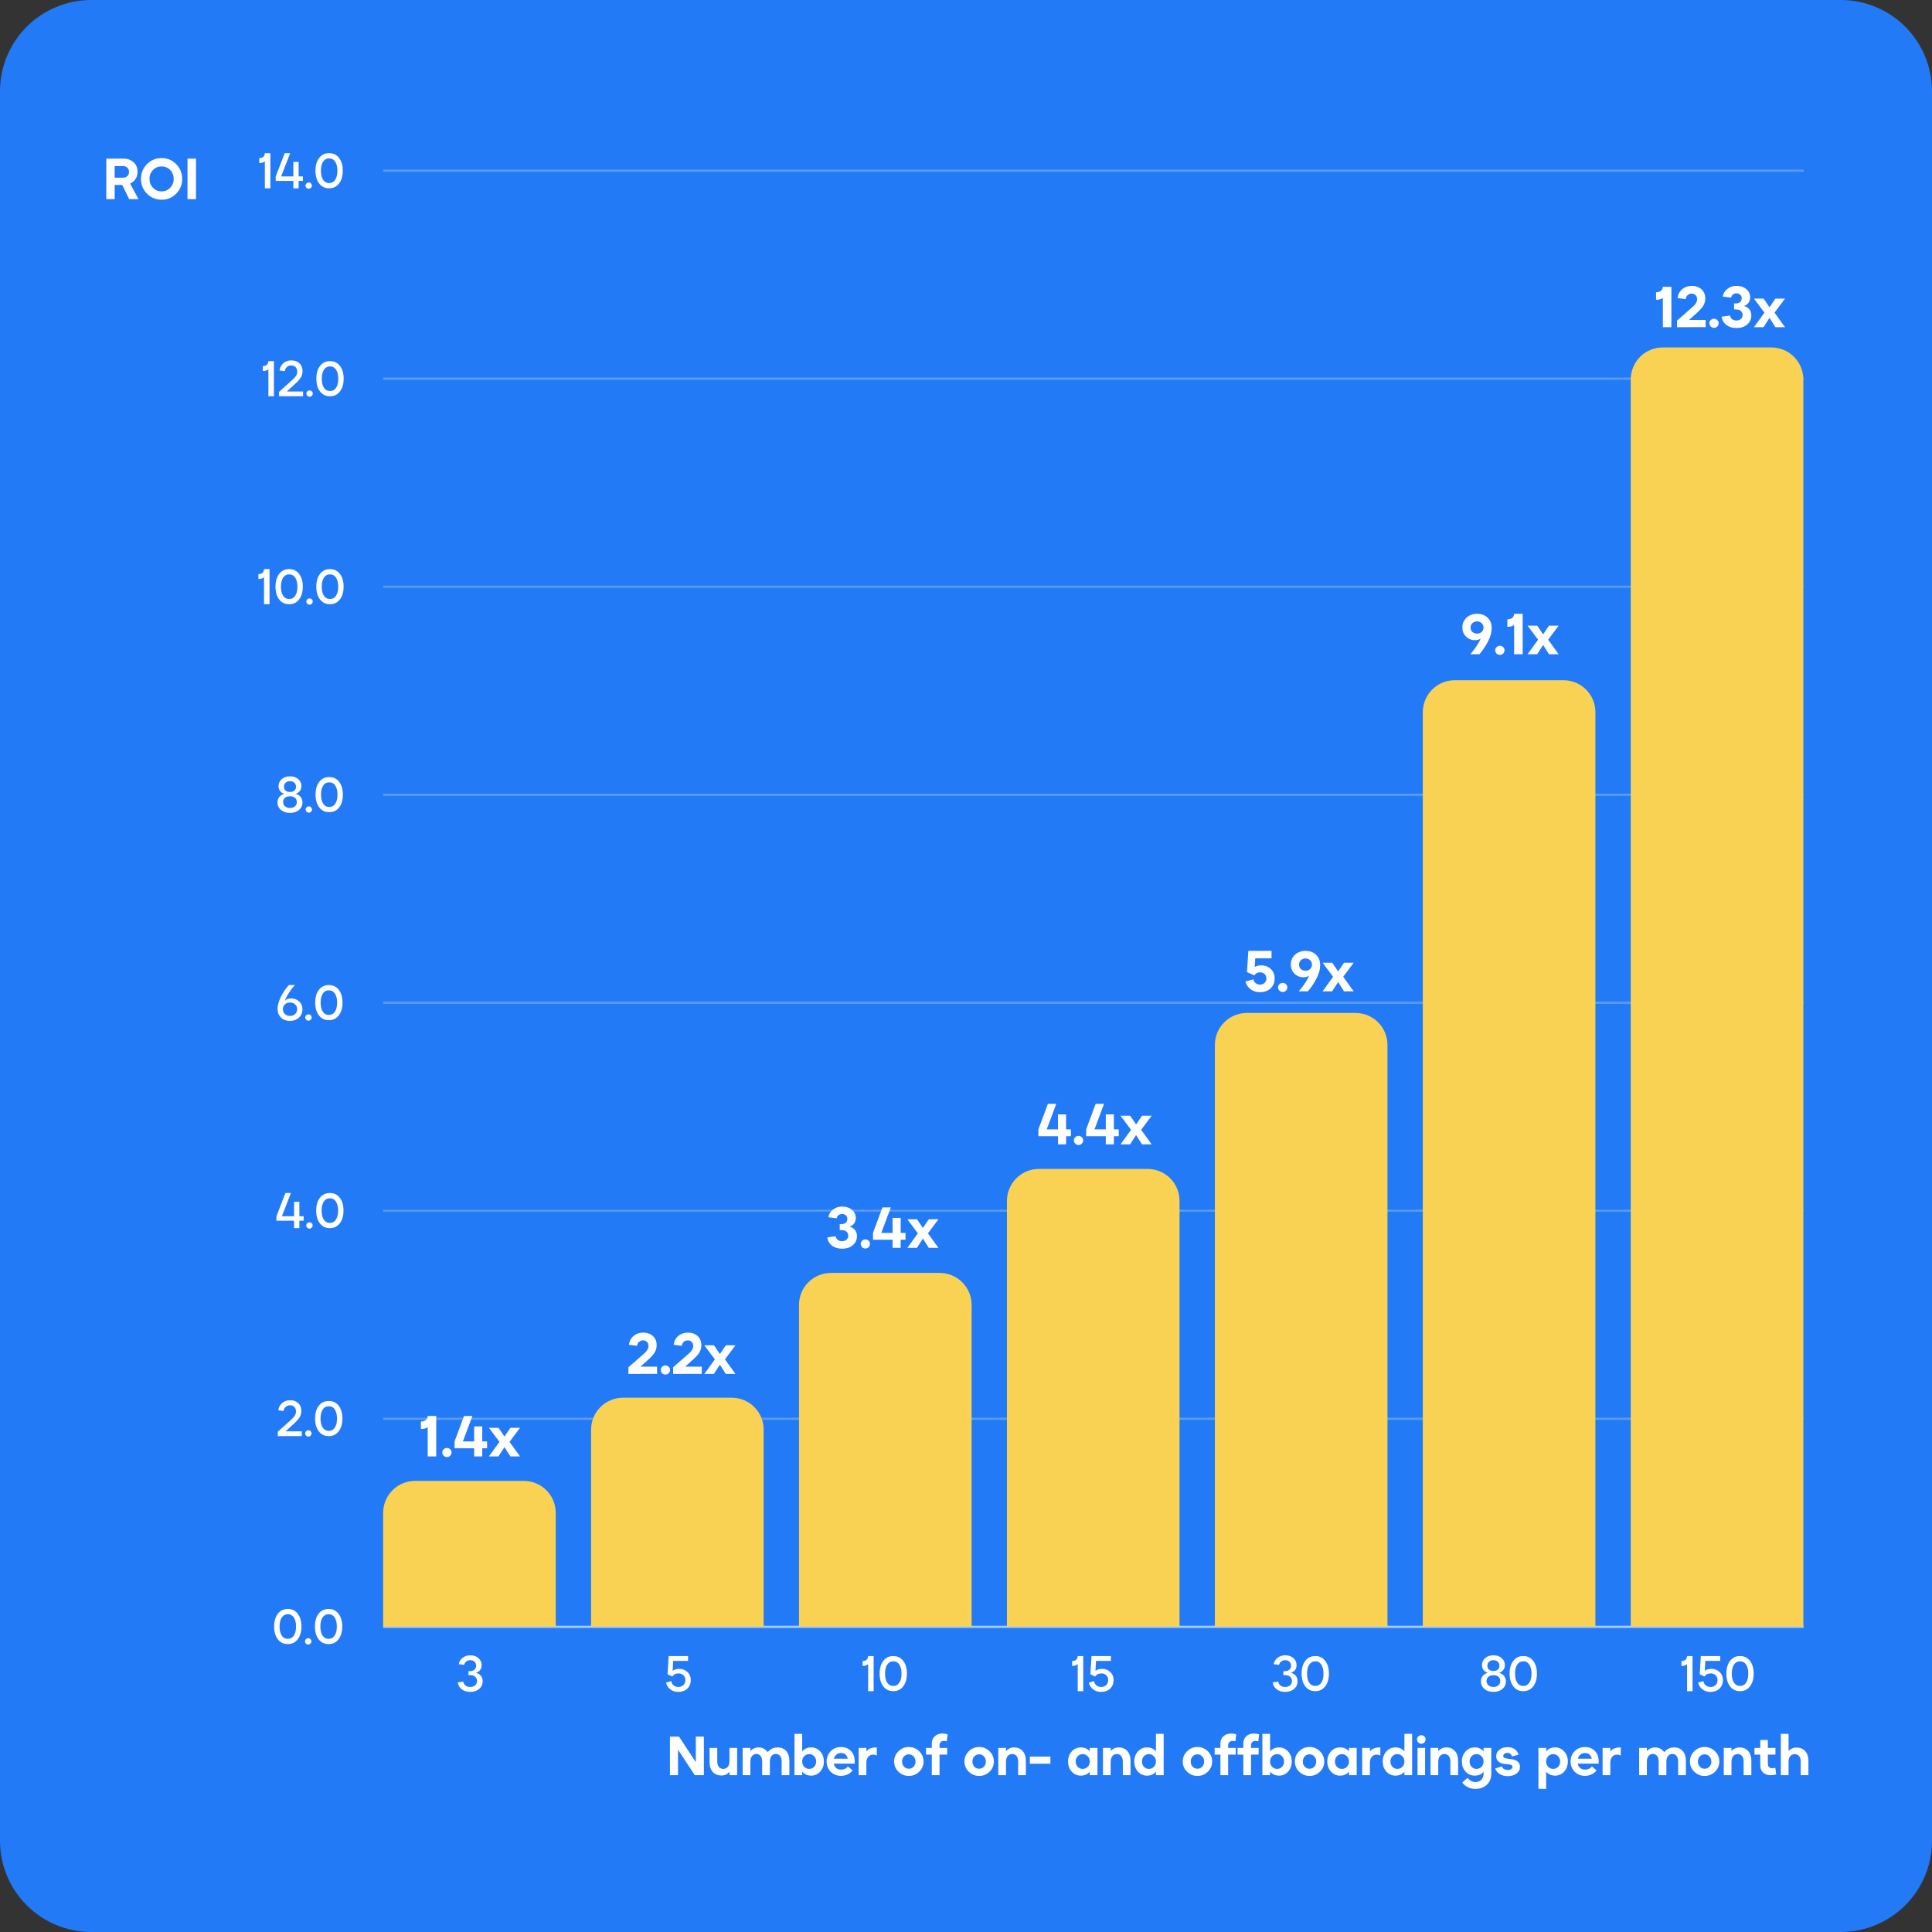 <svg xmlns="http://www.w3.org/2000/svg" xmlns:xlink="http://www.w3.org/1999/xlink" width="1080" zoomAndPan="magnify" viewBox="0 0 810 810" height="1080" preserveAspectRatio="xMidYMid meet" version="1.0"><rect x="0" y="0" width="810" height="810" fill="#333333" stroke="none"/><defs><filter x="0%" y="0%" width="100%" height="100%" id="1864e4c286"><feColorMatrix values="0 0 0 0 1 0 0 0 0 1 0 0 0 0 1 0 0 0 1 0" color-interpolation-filters="sRGB"/></filter><g/><clipPath id="6b1dde2446"><path d="M 38.25 0 L 771.75 0 C 781.895 0 791.625 4.031 798.797 11.203 C 805.969 18.375 810 28.105 810 38.25 L 810 771.75 C 810 781.895 805.969 791.625 798.797 798.797 C 791.625 805.969 781.895 810 771.75 810 L 38.25 810 C 28.105 810 18.375 805.969 11.203 798.797 C 4.031 791.625 0 781.895 0 771.75 L 0 38.25 C 0 28.105 4.031 18.375 11.203 11.203 C 18.375 4.031 28.105 0 38.25 0 Z M 38.25 0 " clip-rule="nonzero"/></clipPath><mask id="e8766110a2"><g filter="url(#1864e4c286)"><rect x="-81" width="972" fill="#000000" y="-81" height="972" fill-opacity="0.6"/></g></mask><clipPath id="c78b9cf02c"><path d="M 1 1 L 597.961 1 L 597.961 2.559 L 1 2.559 Z M 1 1 " clip-rule="nonzero"/></clipPath><clipPath id="b01cc628f9"><rect x="0" width="598" y="0" height="3"/></clipPath><mask id="f980b060a8"><g filter="url(#1864e4c286)"><rect x="-81" width="972" fill="#000000" y="-81" height="972" fill-opacity="0.25"/></g></mask><clipPath id="63b3072785"><path d="M 1 1 L 597.961 1 L 597.961 2.922 L 1 2.922 Z M 1 1 " clip-rule="nonzero"/></clipPath><clipPath id="21c4f13472"><rect x="0" width="598" y="0" height="3"/></clipPath><mask id="165e142249"><g filter="url(#1864e4c286)"><rect x="-81" width="972" fill="#000000" y="-81" height="972" fill-opacity="0.25"/></g></mask><clipPath id="a1ad44caec"><path d="M 1 1 L 597.961 1 L 597.961 2 L 1 2 Z M 1 1 " clip-rule="nonzero"/></clipPath><clipPath id="e540d00288"><rect x="0" width="598" y="0" height="3"/></clipPath><mask id="de4480c6ba"><g filter="url(#1864e4c286)"><rect x="-81" width="972" fill="#000000" y="-81" height="972" fill-opacity="0.25"/></g></mask><clipPath id="e334a55330"><path d="M 1 0.281 L 597.961 0.281 L 597.961 2 L 1 2 Z M 1 0.281 " clip-rule="nonzero"/></clipPath><clipPath id="54901f5e28"><rect x="0" width="598" y="0" height="3"/></clipPath><mask id="e9829f3b89"><g filter="url(#1864e4c286)"><rect x="-81" width="972" fill="#000000" y="-81" height="972" fill-opacity="0.25"/></g></mask><clipPath id="5c3610a884"><path d="M 1 1 L 597.961 1 L 597.961 2.84 L 1 2.84 Z M 1 1 " clip-rule="nonzero"/></clipPath><clipPath id="58ac7e1af1"><rect x="0" width="598" y="0" height="3"/></clipPath><mask id="8dffa6da42"><g filter="url(#1864e4c286)"><rect x="-81" width="972" fill="#000000" y="-81" height="972" fill-opacity="0.25"/></g></mask><clipPath id="b1d04d9ef4"><path d="M 1 0.039 L 597.961 0.039 L 597.961 1.961 L 1 1.961 Z M 1 0.039 " clip-rule="nonzero"/></clipPath><clipPath id="0224e3c0c0"><rect x="0" width="598" y="0" height="2"/></clipPath><mask id="442fa4b07d"><g filter="url(#1864e4c286)"><rect x="-81" width="972" fill="#000000" y="-81" height="972" fill-opacity="0.25"/></g></mask><clipPath id="1a4aa4993a"><path d="M 1 1 L 597.961 1 L 597.961 2.359 L 1 2.359 Z M 1 1 " clip-rule="nonzero"/></clipPath><clipPath id="bcebf5ec30"><rect x="0" width="598" y="0" height="3"/></clipPath><mask id="28162b4a94"><g filter="url(#1864e4c286)"><rect x="-81" width="972" fill="#000000" y="-81" height="972" fill-opacity="0.25"/></g></mask><clipPath id="d83212556a"><path d="M 1 1 L 597.961 1 L 597.961 2.719 L 1 2.719 Z M 1 1 " clip-rule="nonzero"/></clipPath><clipPath id="b3e361fb28"><rect x="0" width="598" y="0" height="3"/></clipPath><clipPath id="6a90b0136a"><path d="M 160.637 620.871 L 232.996 620.871 L 232.996 681.906 L 160.637 681.906 Z M 160.637 620.871 " clip-rule="nonzero"/></clipPath><clipPath id="eaf65eeb03"><path d="M 247.812 585.992 L 320.172 585.992 L 320.172 681.906 L 247.812 681.906 Z M 247.812 585.992 " clip-rule="nonzero"/></clipPath><clipPath id="2656d0a3f5"><path d="M 334.992 533.676 L 407.348 533.676 L 407.348 681.906 L 334.992 681.906 Z M 334.992 533.676 " clip-rule="nonzero"/></clipPath><clipPath id="6fa46e94a1"><path d="M 422.168 490.082 L 494.527 490.082 L 494.527 681.906 L 422.168 681.906 Z M 422.168 490.082 " clip-rule="nonzero"/></clipPath><clipPath id="e7bd138fa1"><path d="M 509.348 424.688 L 581.703 424.688 L 581.703 681.906 L 509.348 681.906 Z M 509.348 424.688 " clip-rule="nonzero"/></clipPath><clipPath id="dd39419beb"><path d="M 596.523 285.18 L 668.879 285.18 L 668.879 681.906 L 596.523 681.906 Z M 596.523 285.18 " clip-rule="nonzero"/></clipPath><clipPath id="375f513ace"><path d="M 683.699 145.672 L 756.059 145.672 L 756.059 681.906 L 683.699 681.906 Z M 683.699 145.672 " clip-rule="nonzero"/></clipPath></defs><g clip-path="url(#6b1dde2446)"><rect x="-81" width="972" fill="#227af7" y="-81" height="972" fill-opacity="1"/></g><g fill="#ffffff" fill-opacity="1"><g transform="translate(191.365, 709.035)"><g><path d="M 5.766 0.297 C 4.336 0.297 3.148 -0.07 2.203 -0.812 C 1.266 -1.551 0.711 -2.516 0.547 -3.703 L 2.859 -4.016 C 2.961 -3.328 3.273 -2.781 3.797 -2.375 C 4.328 -1.969 4.984 -1.766 5.766 -1.766 C 6.609 -1.766 7.297 -1.992 7.828 -2.453 C 8.359 -2.91 8.625 -3.523 8.625 -4.297 C 8.625 -5.035 8.363 -5.629 7.844 -6.078 C 7.332 -6.523 6.555 -6.75 5.516 -6.75 L 5.031 -6.75 L 5.031 -8.391 L 5.516 -8.391 C 6.441 -8.391 7.129 -8.609 7.578 -9.047 C 8.035 -9.484 8.266 -10.031 8.266 -10.688 C 8.266 -11.375 8.035 -11.93 7.578 -12.359 C 7.129 -12.785 6.547 -13 5.828 -13 C 5.148 -13 4.582 -12.82 4.125 -12.469 C 3.664 -12.113 3.363 -11.633 3.219 -11.031 L 0.969 -11.328 C 1.133 -12.391 1.672 -13.273 2.578 -13.984 C 3.484 -14.691 4.566 -15.047 5.828 -15.047 C 7.234 -15.047 8.375 -14.648 9.25 -13.859 C 10.125 -13.078 10.562 -12.102 10.562 -10.938 C 10.562 -10.113 10.344 -9.414 9.906 -8.844 C 9.477 -8.281 8.883 -7.898 8.125 -7.703 C 9.008 -7.516 9.707 -7.109 10.219 -6.484 C 10.738 -5.867 11 -5.102 11 -4.188 C 11 -2.863 10.516 -1.785 9.547 -0.953 C 8.586 -0.117 7.328 0.297 5.766 0.297 Z M 5.766 0.297 "/></g></g></g><g fill="#ffffff" fill-opacity="1"><g transform="translate(278.6, 709.035)"><g><path d="M 5.812 0.312 C 4.531 0.332 3.406 -0.023 2.438 -0.766 C 1.469 -1.504 0.863 -2.445 0.625 -3.594 L 2.812 -4.234 C 2.914 -3.504 3.242 -2.91 3.797 -2.453 C 4.348 -1.992 5.02 -1.766 5.812 -1.766 C 6.676 -1.766 7.379 -2.031 7.922 -2.562 C 8.473 -3.102 8.75 -3.801 8.75 -4.656 C 8.75 -5.477 8.473 -6.148 7.922 -6.672 C 7.379 -7.191 6.711 -7.453 5.922 -7.453 C 4.723 -7.453 3.844 -7.016 3.281 -6.141 L 1.281 -7.094 L 1.75 -14.734 L 9.875 -14.734 L 9.875 -12.688 L 3.641 -12.688 L 3.406 -8.547 C 4.113 -9.086 5.047 -9.359 6.203 -9.359 C 7.523 -9.359 8.656 -8.922 9.594 -8.047 C 10.531 -7.18 11 -6.051 11 -4.656 C 11 -3.164 10.516 -1.969 9.547 -1.062 C 8.586 -0.156 7.344 0.301 5.812 0.312 Z M 5.812 0.312 "/></g></g></g><g fill="#ffffff" fill-opacity="1"><g transform="translate(361.25, 709.035)"><g><path d="M 2.719 0 L 2.719 -11.359 C 2.188 -10.816 1.406 -10.562 0.375 -10.594 L 0.375 -12.625 C 1.008 -12.625 1.547 -12.785 1.984 -13.109 C 2.43 -13.43 2.676 -13.973 2.719 -14.734 L 5.031 -14.734 L 5.031 0 Z M 2.719 0 "/></g></g></g><g fill="#ffffff" fill-opacity="1"><g transform="translate(367.919, 709.035)"><g><path d="M 6.609 0 C 4.828 0 3.422 -0.676 2.391 -2.031 C 1.367 -3.383 0.859 -5.16 0.859 -7.359 C 0.859 -9.578 1.367 -11.359 2.391 -12.703 C 3.422 -14.055 4.828 -14.734 6.609 -14.734 C 8.359 -14.734 9.742 -14.055 10.766 -12.703 C 11.797 -11.359 12.312 -9.578 12.312 -7.359 C 12.312 -5.16 11.797 -3.383 10.766 -2.031 C 9.742 -0.676 8.359 0 6.609 0 Z M 6.609 -2.203 C 7.703 -2.203 8.547 -2.664 9.141 -3.594 C 9.742 -4.52 10.047 -5.773 10.047 -7.359 C 10.047 -8.953 9.742 -10.207 9.141 -11.125 C 8.547 -12.051 7.703 -12.516 6.609 -12.516 C 5.504 -12.516 4.648 -12.051 4.047 -11.125 C 3.441 -10.207 3.141 -8.953 3.141 -7.359 C 3.141 -5.773 3.438 -4.52 4.031 -3.594 C 4.625 -2.664 5.484 -2.203 6.609 -2.203 Z M 6.609 -2.203 "/></g></g></g><g fill="#ffffff" fill-opacity="1"><g transform="translate(449.12, 709.035)"><g><path d="M 2.719 0 L 2.719 -11.359 C 2.188 -10.816 1.406 -10.562 0.375 -10.594 L 0.375 -12.625 C 1.008 -12.625 1.547 -12.785 1.984 -13.109 C 2.43 -13.43 2.676 -13.973 2.719 -14.734 L 5.031 -14.734 L 5.031 0 Z M 2.719 0 "/></g></g></g><g fill="#ffffff" fill-opacity="1"><g transform="translate(455.872, 709.035)"><g><path d="M 5.812 0.312 C 4.531 0.332 3.406 -0.023 2.438 -0.766 C 1.469 -1.504 0.863 -2.445 0.625 -3.594 L 2.812 -4.234 C 2.914 -3.504 3.242 -2.91 3.797 -2.453 C 4.348 -1.992 5.02 -1.766 5.812 -1.766 C 6.676 -1.766 7.379 -2.031 7.922 -2.562 C 8.473 -3.102 8.75 -3.801 8.75 -4.656 C 8.75 -5.477 8.473 -6.148 7.922 -6.672 C 7.379 -7.191 6.711 -7.453 5.922 -7.453 C 4.723 -7.453 3.844 -7.016 3.281 -6.141 L 1.281 -7.094 L 1.75 -14.734 L 9.875 -14.734 L 9.875 -12.688 L 3.641 -12.688 L 3.406 -8.547 C 4.113 -9.086 5.047 -9.359 6.203 -9.359 C 7.523 -9.359 8.656 -8.922 9.594 -8.047 C 10.531 -7.18 11 -6.051 11 -4.656 C 11 -3.164 10.516 -1.969 9.547 -1.062 C 8.586 -0.156 7.344 0.301 5.812 0.312 Z M 5.812 0.312 "/></g></g></g><g fill="#ffffff" fill-opacity="1"><g transform="translate(533.024, 709.035)"><g><path d="M 5.766 0.297 C 4.336 0.297 3.148 -0.07 2.203 -0.812 C 1.266 -1.551 0.711 -2.516 0.547 -3.703 L 2.859 -4.016 C 2.961 -3.328 3.273 -2.781 3.797 -2.375 C 4.328 -1.969 4.984 -1.766 5.766 -1.766 C 6.609 -1.766 7.297 -1.992 7.828 -2.453 C 8.359 -2.91 8.625 -3.523 8.625 -4.297 C 8.625 -5.035 8.363 -5.629 7.844 -6.078 C 7.332 -6.523 6.555 -6.75 5.516 -6.75 L 5.031 -6.75 L 5.031 -8.391 L 5.516 -8.391 C 6.441 -8.391 7.129 -8.609 7.578 -9.047 C 8.035 -9.484 8.266 -10.031 8.266 -10.688 C 8.266 -11.375 8.035 -11.93 7.578 -12.359 C 7.129 -12.785 6.547 -13 5.828 -13 C 5.148 -13 4.582 -12.82 4.125 -12.469 C 3.664 -12.113 3.363 -11.633 3.219 -11.031 L 0.969 -11.328 C 1.133 -12.391 1.672 -13.273 2.578 -13.984 C 3.484 -14.691 4.566 -15.047 5.828 -15.047 C 7.234 -15.047 8.375 -14.648 9.25 -13.859 C 10.125 -13.078 10.562 -12.102 10.562 -10.938 C 10.562 -10.113 10.344 -9.414 9.906 -8.844 C 9.477 -8.281 8.883 -7.898 8.125 -7.703 C 9.008 -7.516 9.707 -7.109 10.219 -6.484 C 10.738 -5.867 11 -5.102 11 -4.188 C 11 -2.863 10.516 -1.785 9.547 -0.953 C 8.586 -0.117 7.328 0.297 5.766 0.297 Z M 5.766 0.297 "/></g></g></g><g fill="#ffffff" fill-opacity="1"><g transform="translate(544.846, 709.035)"><g><path d="M 6.609 0 C 4.828 0 3.422 -0.676 2.391 -2.031 C 1.367 -3.383 0.859 -5.16 0.859 -7.359 C 0.859 -9.578 1.367 -11.359 2.391 -12.703 C 3.422 -14.055 4.828 -14.734 6.609 -14.734 C 8.359 -14.734 9.742 -14.055 10.766 -12.703 C 11.797 -11.359 12.312 -9.578 12.312 -7.359 C 12.312 -5.16 11.797 -3.383 10.766 -2.031 C 9.742 -0.676 8.359 0 6.609 0 Z M 6.609 -2.203 C 7.703 -2.203 8.547 -2.664 9.141 -3.594 C 9.742 -4.52 10.047 -5.773 10.047 -7.359 C 10.047 -8.953 9.742 -10.207 9.141 -11.125 C 8.547 -12.051 7.703 -12.516 6.609 -12.516 C 5.504 -12.516 4.648 -12.051 4.047 -11.125 C 3.441 -10.207 3.141 -8.953 3.141 -7.359 C 3.141 -5.773 3.438 -4.52 4.031 -3.594 C 4.625 -2.664 5.484 -2.203 6.609 -2.203 Z M 6.609 -2.203 "/></g></g></g><g fill="#ffffff" fill-opacity="1"><g transform="translate(620.187, 709.035)"><g><path d="M 9.703 -0.938 C 8.734 -0.113 7.477 0.297 5.938 0.297 C 4.395 0.297 3.133 -0.113 2.156 -0.938 C 1.176 -1.77 0.688 -2.812 0.688 -4.062 C 0.688 -4.988 0.945 -5.77 1.469 -6.406 C 1.988 -7.039 2.691 -7.473 3.578 -7.703 C 2.816 -7.93 2.219 -8.328 1.781 -8.891 C 1.352 -9.461 1.141 -10.145 1.141 -10.938 C 1.141 -12.102 1.578 -13.078 2.453 -13.859 C 3.336 -14.648 4.492 -15.047 5.922 -15.047 C 7.359 -15.047 8.52 -14.648 9.406 -13.859 C 10.289 -13.078 10.734 -12.102 10.734 -10.938 C 10.734 -10.145 10.508 -9.461 10.062 -8.891 C 9.625 -8.328 9.023 -7.93 8.266 -7.703 C 9.172 -7.473 9.879 -7.039 10.391 -6.406 C 10.91 -5.77 11.172 -4.988 11.172 -4.062 C 11.172 -2.812 10.68 -1.77 9.703 -0.938 Z M 5.938 -8.484 C 6.707 -8.484 7.316 -8.676 7.766 -9.062 C 8.223 -9.457 8.453 -9.992 8.453 -10.672 C 8.453 -11.359 8.223 -11.914 7.766 -12.344 C 7.305 -12.781 6.695 -13 5.938 -13 C 5.176 -13 4.562 -12.781 4.094 -12.344 C 3.625 -11.914 3.391 -11.359 3.391 -10.672 C 3.391 -9.992 3.613 -9.457 4.062 -9.062 C 4.52 -8.676 5.145 -8.484 5.938 -8.484 Z M 3.859 -2.453 C 4.398 -1.992 5.094 -1.766 5.938 -1.766 C 6.781 -1.766 7.469 -1.992 8 -2.453 C 8.531 -2.91 8.797 -3.523 8.797 -4.297 C 8.797 -5.035 8.539 -5.617 8.031 -6.047 C 7.52 -6.473 6.82 -6.688 5.938 -6.688 C 5.051 -6.688 4.348 -6.473 3.828 -6.047 C 3.305 -5.617 3.047 -5.035 3.047 -4.297 C 3.047 -3.523 3.316 -2.91 3.859 -2.453 Z M 3.859 -2.453 "/></g></g></g><g fill="#ffffff" fill-opacity="1"><g transform="translate(632.051, 709.035)"><g><path d="M 6.609 0 C 4.828 0 3.422 -0.676 2.391 -2.031 C 1.367 -3.383 0.859 -5.16 0.859 -7.359 C 0.859 -9.578 1.367 -11.359 2.391 -12.703 C 3.422 -14.055 4.828 -14.734 6.609 -14.734 C 8.359 -14.734 9.742 -14.055 10.766 -12.703 C 11.797 -11.359 12.312 -9.578 12.312 -7.359 C 12.312 -5.16 11.797 -3.383 10.766 -2.031 C 9.742 -0.676 8.359 0 6.609 0 Z M 6.609 -2.203 C 7.703 -2.203 8.547 -2.664 9.141 -3.594 C 9.742 -4.52 10.047 -5.773 10.047 -7.359 C 10.047 -8.953 9.742 -10.207 9.141 -11.125 C 8.547 -12.051 7.703 -12.516 6.609 -12.516 C 5.504 -12.516 4.648 -12.051 4.047 -11.125 C 3.441 -10.207 3.141 -8.953 3.141 -7.359 C 3.141 -5.773 3.438 -4.52 4.031 -3.594 C 4.625 -2.664 5.484 -2.203 6.609 -2.203 Z M 6.609 -2.203 "/></g></g></g><g fill="#ffffff" fill-opacity="1"><g transform="translate(704.581, 709.035)"><g><path d="M 2.719 0 L 2.719 -11.359 C 2.188 -10.816 1.406 -10.562 0.375 -10.594 L 0.375 -12.625 C 1.008 -12.625 1.547 -12.785 1.984 -13.109 C 2.43 -13.43 2.676 -13.973 2.719 -14.734 L 5.031 -14.734 L 5.031 0 Z M 2.719 0 "/></g></g></g><g fill="#ffffff" fill-opacity="1"><g transform="translate(711.334, 709.035)"><g><path d="M 5.812 0.312 C 4.531 0.332 3.406 -0.023 2.438 -0.766 C 1.469 -1.504 0.863 -2.445 0.625 -3.594 L 2.812 -4.234 C 2.914 -3.504 3.242 -2.91 3.797 -2.453 C 4.348 -1.992 5.02 -1.766 5.812 -1.766 C 6.676 -1.766 7.379 -2.031 7.922 -2.562 C 8.473 -3.102 8.75 -3.801 8.75 -4.656 C 8.75 -5.477 8.473 -6.148 7.922 -6.672 C 7.379 -7.191 6.711 -7.453 5.922 -7.453 C 4.723 -7.453 3.844 -7.016 3.281 -6.141 L 1.281 -7.094 L 1.75 -14.734 L 9.875 -14.734 L 9.875 -12.688 L 3.641 -12.688 L 3.406 -8.547 C 4.113 -9.086 5.047 -9.359 6.203 -9.359 C 7.523 -9.359 8.656 -8.922 9.594 -8.047 C 10.531 -7.18 11 -6.051 11 -4.656 C 11 -3.164 10.516 -1.969 9.547 -1.062 C 8.586 -0.156 7.344 0.301 5.812 0.312 Z M 5.812 0.312 "/></g></g></g><g fill="#ffffff" fill-opacity="1"><g transform="translate(722.925, 709.035)"><g><path d="M 6.609 0 C 4.828 0 3.422 -0.676 2.391 -2.031 C 1.367 -3.383 0.859 -5.16 0.859 -7.359 C 0.859 -9.578 1.367 -11.359 2.391 -12.703 C 3.422 -14.055 4.828 -14.734 6.609 -14.734 C 8.359 -14.734 9.742 -14.055 10.766 -12.703 C 11.797 -11.359 12.312 -9.578 12.312 -7.359 C 12.312 -5.16 11.797 -3.383 10.766 -2.031 C 9.742 -0.676 8.359 0 6.609 0 Z M 6.609 -2.203 C 7.703 -2.203 8.547 -2.664 9.141 -3.594 C 9.742 -4.52 10.047 -5.773 10.047 -7.359 C 10.047 -8.953 9.742 -10.207 9.141 -11.125 C 8.547 -12.051 7.703 -12.516 6.609 -12.516 C 5.504 -12.516 4.648 -12.051 4.047 -11.125 C 3.441 -10.207 3.141 -8.953 3.141 -7.359 C 3.141 -5.773 3.438 -4.52 4.031 -3.594 C 4.625 -2.664 5.484 -2.203 6.609 -2.203 Z M 6.609 -2.203 "/></g></g></g><g fill="#ffffff" fill-opacity="1"><g transform="translate(114.074, 689.287)"><g><path d="M 6.609 0 C 4.828 0 3.422 -0.676 2.391 -2.031 C 1.367 -3.383 0.859 -5.16 0.859 -7.359 C 0.859 -9.578 1.367 -11.359 2.391 -12.703 C 3.422 -14.055 4.828 -14.734 6.609 -14.734 C 8.359 -14.734 9.742 -14.055 10.766 -12.703 C 11.797 -11.359 12.312 -9.578 12.312 -7.359 C 12.312 -5.16 11.797 -3.383 10.766 -2.031 C 9.742 -0.676 8.359 0 6.609 0 Z M 6.609 -2.203 C 7.703 -2.203 8.547 -2.664 9.141 -3.594 C 9.742 -4.52 10.047 -5.773 10.047 -7.359 C 10.047 -8.953 9.742 -10.207 9.141 -11.125 C 8.547 -12.051 7.703 -12.516 6.609 -12.516 C 5.504 -12.516 4.648 -12.051 4.047 -11.125 C 3.441 -10.207 3.141 -8.953 3.141 -7.359 C 3.141 -5.773 3.438 -4.52 4.031 -3.594 C 4.625 -2.664 5.484 -2.203 6.609 -2.203 Z M 6.609 -2.203 "/></g></g></g><g fill="#ffffff" fill-opacity="1"><g transform="translate(127.243, 689.287)"><g><path d="M 2.906 -0.203 C 2.656 0.055 2.348 0.188 1.984 0.188 C 1.617 0.188 1.301 0.055 1.031 -0.203 C 0.758 -0.461 0.625 -0.781 0.625 -1.156 C 0.625 -1.508 0.758 -1.812 1.031 -2.062 C 1.301 -2.312 1.617 -2.438 1.984 -2.438 C 2.348 -2.438 2.656 -2.312 2.906 -2.062 C 3.164 -1.812 3.297 -1.508 3.297 -1.156 C 3.297 -0.781 3.164 -0.461 2.906 -0.203 Z M 2.906 -0.203 "/></g></g></g><g fill="#ffffff" fill-opacity="1"><g transform="translate(131.176, 689.287)"><g><path d="M 6.609 0 C 4.828 0 3.422 -0.676 2.391 -2.031 C 1.367 -3.383 0.859 -5.16 0.859 -7.359 C 0.859 -9.578 1.367 -11.359 2.391 -12.703 C 3.422 -14.055 4.828 -14.734 6.609 -14.734 C 8.359 -14.734 9.742 -14.055 10.766 -12.703 C 11.797 -11.359 12.312 -9.578 12.312 -7.359 C 12.312 -5.16 11.797 -3.383 10.766 -2.031 C 9.742 -0.676 8.359 0 6.609 0 Z M 6.609 -2.203 C 7.703 -2.203 8.547 -2.664 9.141 -3.594 C 9.742 -4.52 10.047 -5.773 10.047 -7.359 C 10.047 -8.953 9.742 -10.207 9.141 -11.125 C 8.547 -12.051 7.703 -12.516 6.609 -12.516 C 5.504 -12.516 4.648 -12.051 4.047 -11.125 C 3.441 -10.207 3.141 -8.953 3.141 -7.359 C 3.141 -5.773 3.438 -4.52 4.031 -3.594 C 4.625 -2.664 5.484 -2.203 6.609 -2.203 Z M 6.609 -2.203 "/></g></g></g><g fill="#ffffff" fill-opacity="1"><g transform="translate(115.847, 602.095)"><g><path d="M 0.609 0 L 0.609 -1.828 L 5.297 -6.047 C 6.367 -6.984 7.129 -7.742 7.578 -8.328 C 8.023 -8.922 8.25 -9.586 8.25 -10.328 C 8.25 -11.117 8.02 -11.75 7.562 -12.219 C 7.102 -12.688 6.504 -12.922 5.766 -12.922 C 5.035 -12.922 4.414 -12.695 3.906 -12.25 C 3.406 -11.812 3.117 -11.238 3.047 -10.531 L 0.828 -10.812 C 1.004 -12.094 1.547 -13.117 2.453 -13.891 C 3.367 -14.66 4.488 -15.047 5.812 -15.047 C 7.188 -15.047 8.305 -14.641 9.172 -13.828 C 10.047 -13.023 10.484 -11.93 10.484 -10.547 C 10.484 -9.473 10.191 -8.508 9.609 -7.656 C 9.023 -6.801 8.191 -5.906 7.109 -4.969 L 3.891 -2 L 10.688 -2 L 10.688 -0.016 Z M 0.609 0 "/></g></g></g><g fill="#ffffff" fill-opacity="1"><g transform="translate(127.312, 602.095)"><g><path d="M 2.906 -0.203 C 2.656 0.055 2.348 0.188 1.984 0.188 C 1.617 0.188 1.301 0.055 1.031 -0.203 C 0.758 -0.461 0.625 -0.781 0.625 -1.156 C 0.625 -1.508 0.758 -1.812 1.031 -2.062 C 1.301 -2.312 1.617 -2.438 1.984 -2.438 C 2.348 -2.438 2.656 -2.312 2.906 -2.062 C 3.164 -1.812 3.297 -1.508 3.297 -1.156 C 3.297 -0.781 3.164 -0.461 2.906 -0.203 Z M 2.906 -0.203 "/></g></g></g><g fill="#ffffff" fill-opacity="1"><g transform="translate(131.246, 602.095)"><g><path d="M 6.609 0 C 4.828 0 3.422 -0.676 2.391 -2.031 C 1.367 -3.383 0.859 -5.16 0.859 -7.359 C 0.859 -9.578 1.367 -11.359 2.391 -12.703 C 3.422 -14.055 4.828 -14.734 6.609 -14.734 C 8.359 -14.734 9.742 -14.055 10.766 -12.703 C 11.797 -11.359 12.312 -9.578 12.312 -7.359 C 12.312 -5.16 11.797 -3.383 10.766 -2.031 C 9.742 -0.676 8.359 0 6.609 0 Z M 6.609 -2.203 C 7.703 -2.203 8.547 -2.664 9.141 -3.594 C 9.742 -4.52 10.047 -5.773 10.047 -7.359 C 10.047 -8.953 9.742 -10.207 9.141 -11.125 C 8.547 -12.051 7.703 -12.516 6.609 -12.516 C 5.504 -12.516 4.648 -12.051 4.047 -11.125 C 3.441 -10.207 3.141 -8.953 3.141 -7.359 C 3.141 -5.773 3.438 -4.52 4.031 -3.594 C 4.625 -2.664 5.484 -2.203 6.609 -2.203 Z M 6.609 -2.203 "/></g></g></g><g fill="#ffffff" fill-opacity="1"><g transform="translate(115.4, 514.902)"><g><path d="M 7.891 0 L 7.891 -3.109 L 0.5 -3.109 L 0.5 -4.984 L 4.266 -14.734 L 6.562 -14.734 L 2.781 -4.984 L 7.891 -4.984 L 7.891 -11.047 L 10.109 -11.047 L 10.109 -4.984 L 11.891 -4.984 L 11.891 -3.109 L 10.109 -3.109 L 10.109 0 Z M 7.891 0 "/></g></g></g><g fill="#ffffff" fill-opacity="1"><g transform="translate(127.77, 514.902)"><g><path d="M 2.906 -0.203 C 2.656 0.055 2.348 0.188 1.984 0.188 C 1.617 0.188 1.301 0.055 1.031 -0.203 C 0.758 -0.461 0.625 -0.781 0.625 -1.156 C 0.625 -1.508 0.758 -1.812 1.031 -2.062 C 1.301 -2.312 1.617 -2.438 1.984 -2.438 C 2.348 -2.438 2.656 -2.312 2.906 -2.062 C 3.164 -1.812 3.297 -1.508 3.297 -1.156 C 3.297 -0.781 3.164 -0.461 2.906 -0.203 Z M 2.906 -0.203 "/></g></g></g><g fill="#ffffff" fill-opacity="1"><g transform="translate(131.703, 514.902)"><g><path d="M 6.609 0 C 4.828 0 3.422 -0.676 2.391 -2.031 C 1.367 -3.383 0.859 -5.16 0.859 -7.359 C 0.859 -9.578 1.367 -11.359 2.391 -12.703 C 3.422 -14.055 4.828 -14.734 6.609 -14.734 C 8.359 -14.734 9.742 -14.055 10.766 -12.703 C 11.797 -11.359 12.312 -9.578 12.312 -7.359 C 12.312 -5.16 11.797 -3.383 10.766 -2.031 C 9.742 -0.676 8.359 0 6.609 0 Z M 6.609 -2.203 C 7.703 -2.203 8.547 -2.664 9.141 -3.594 C 9.742 -4.52 10.047 -5.773 10.047 -7.359 C 10.047 -8.953 9.742 -10.207 9.141 -11.125 C 8.547 -12.051 7.703 -12.516 6.609 -12.516 C 5.504 -12.516 4.648 -12.051 4.047 -11.125 C 3.441 -10.207 3.141 -8.953 3.141 -7.359 C 3.141 -5.773 3.438 -4.52 4.031 -3.594 C 4.625 -2.664 5.484 -2.203 6.609 -2.203 Z M 6.609 -2.203 "/></g></g></g><g fill="#ffffff" fill-opacity="1"><g transform="translate(115.804, 427.71)"><g><path d="M 5.766 0.312 C 4.234 0.312 2.984 -0.148 2.016 -1.078 C 1.047 -2.016 0.562 -3.234 0.562 -4.734 C 0.562 -6.266 1.047 -7.988 2.016 -9.906 C 2.984 -11.82 4.086 -13.43 5.328 -14.734 L 7.844 -14.734 C 7.031 -13.879 6.227 -12.848 5.438 -11.641 C 4.656 -10.43 4.051 -9.266 3.625 -8.141 C 4.238 -8.766 5.094 -9.086 6.188 -9.109 C 7.562 -9.109 8.707 -8.691 9.625 -7.859 C 10.539 -7.023 11 -5.945 11 -4.625 C 11 -3.164 10.504 -1.977 9.516 -1.062 C 8.535 -0.145 7.285 0.312 5.766 0.312 Z M 5.766 -1.766 C 6.617 -1.766 7.332 -2.031 7.906 -2.562 C 8.488 -3.102 8.781 -3.785 8.781 -4.609 C 8.781 -5.43 8.488 -6.102 7.906 -6.625 C 7.332 -7.145 6.617 -7.406 5.766 -7.406 C 4.91 -7.406 4.203 -7.145 3.641 -6.625 C 3.078 -6.102 2.797 -5.43 2.797 -4.609 C 2.797 -3.797 3.078 -3.117 3.641 -2.578 C 4.211 -2.035 4.922 -1.766 5.766 -1.766 Z M 5.766 -1.766 "/></g></g></g><g fill="#ffffff" fill-opacity="1"><g transform="translate(127.353, 427.71)"><g><path d="M 2.906 -0.203 C 2.656 0.055 2.348 0.188 1.984 0.188 C 1.617 0.188 1.301 0.055 1.031 -0.203 C 0.758 -0.461 0.625 -0.781 0.625 -1.156 C 0.625 -1.508 0.758 -1.812 1.031 -2.062 C 1.301 -2.312 1.617 -2.438 1.984 -2.438 C 2.348 -2.438 2.656 -2.312 2.906 -2.062 C 3.164 -1.812 3.297 -1.508 3.297 -1.156 C 3.297 -0.781 3.164 -0.461 2.906 -0.203 Z M 2.906 -0.203 "/></g></g></g><g fill="#ffffff" fill-opacity="1"><g transform="translate(131.287, 427.71)"><g><path d="M 6.609 0 C 4.828 0 3.422 -0.676 2.391 -2.031 C 1.367 -3.383 0.859 -5.16 0.859 -7.359 C 0.859 -9.578 1.367 -11.359 2.391 -12.703 C 3.422 -14.055 4.828 -14.734 6.609 -14.734 C 8.359 -14.734 9.742 -14.055 10.766 -12.703 C 11.797 -11.359 12.312 -9.578 12.312 -7.359 C 12.312 -5.16 11.797 -3.383 10.766 -2.031 C 9.742 -0.676 8.359 0 6.609 0 Z M 6.609 -2.203 C 7.703 -2.203 8.547 -2.664 9.141 -3.594 C 9.742 -4.52 10.047 -5.773 10.047 -7.359 C 10.047 -8.953 9.742 -10.207 9.141 -11.125 C 8.547 -12.051 7.703 -12.516 6.609 -12.516 C 5.504 -12.516 4.648 -12.051 4.047 -11.125 C 3.441 -10.207 3.141 -8.953 3.141 -7.359 C 3.141 -5.773 3.438 -4.52 4.031 -3.594 C 4.625 -2.664 5.484 -2.203 6.609 -2.203 Z M 6.609 -2.203 "/></g></g></g><g fill="#ffffff" fill-opacity="1"><g transform="translate(115.645, 340.517)"><g><path d="M 9.703 -0.938 C 8.734 -0.113 7.477 0.297 5.938 0.297 C 4.395 0.297 3.133 -0.113 2.156 -0.938 C 1.176 -1.77 0.688 -2.812 0.688 -4.062 C 0.688 -4.988 0.945 -5.77 1.469 -6.406 C 1.988 -7.039 2.691 -7.473 3.578 -7.703 C 2.816 -7.93 2.219 -8.328 1.781 -8.891 C 1.352 -9.461 1.141 -10.145 1.141 -10.938 C 1.141 -12.102 1.578 -13.078 2.453 -13.859 C 3.336 -14.648 4.492 -15.047 5.922 -15.047 C 7.359 -15.047 8.52 -14.648 9.406 -13.859 C 10.289 -13.078 10.734 -12.102 10.734 -10.938 C 10.734 -10.145 10.508 -9.461 10.062 -8.891 C 9.625 -8.328 9.023 -7.93 8.266 -7.703 C 9.172 -7.473 9.879 -7.039 10.391 -6.406 C 10.91 -5.77 11.172 -4.988 11.172 -4.062 C 11.172 -2.812 10.68 -1.77 9.703 -0.938 Z M 5.938 -8.484 C 6.707 -8.484 7.316 -8.676 7.766 -9.062 C 8.223 -9.457 8.453 -9.992 8.453 -10.672 C 8.453 -11.359 8.223 -11.914 7.766 -12.344 C 7.305 -12.781 6.695 -13 5.938 -13 C 5.176 -13 4.562 -12.781 4.094 -12.344 C 3.625 -11.914 3.391 -11.359 3.391 -10.672 C 3.391 -9.992 3.613 -9.457 4.062 -9.062 C 4.52 -8.676 5.145 -8.484 5.938 -8.484 Z M 3.859 -2.453 C 4.398 -1.992 5.094 -1.766 5.938 -1.766 C 6.781 -1.766 7.469 -1.992 8 -2.453 C 8.531 -2.91 8.797 -3.523 8.797 -4.297 C 8.797 -5.035 8.539 -5.617 8.031 -6.047 C 7.52 -6.473 6.82 -6.688 5.938 -6.688 C 5.051 -6.688 4.348 -6.473 3.828 -6.047 C 3.305 -5.617 3.047 -5.035 3.047 -4.297 C 3.047 -3.523 3.316 -2.91 3.859 -2.453 Z M 3.859 -2.453 "/></g></g></g><g fill="#ffffff" fill-opacity="1"><g transform="translate(127.51, 340.517)"><g><path d="M 2.906 -0.203 C 2.656 0.055 2.348 0.188 1.984 0.188 C 1.617 0.188 1.301 0.055 1.031 -0.203 C 0.758 -0.461 0.625 -0.781 0.625 -1.156 C 0.625 -1.508 0.758 -1.812 1.031 -2.062 C 1.301 -2.312 1.617 -2.438 1.984 -2.438 C 2.348 -2.438 2.656 -2.312 2.906 -2.062 C 3.164 -1.812 3.297 -1.508 3.297 -1.156 C 3.297 -0.781 3.164 -0.461 2.906 -0.203 Z M 2.906 -0.203 "/></g></g></g><g fill="#ffffff" fill-opacity="1"><g transform="translate(131.444, 340.517)"><g><path d="M 6.609 0 C 4.828 0 3.422 -0.676 2.391 -2.031 C 1.367 -3.383 0.859 -5.16 0.859 -7.359 C 0.859 -9.578 1.367 -11.359 2.391 -12.703 C 3.422 -14.055 4.828 -14.734 6.609 -14.734 C 8.359 -14.734 9.742 -14.055 10.766 -12.703 C 11.797 -11.359 12.312 -9.578 12.312 -7.359 C 12.312 -5.16 11.797 -3.383 10.766 -2.031 C 9.742 -0.676 8.359 0 6.609 0 Z M 6.609 -2.203 C 7.703 -2.203 8.547 -2.664 9.141 -3.594 C 9.742 -4.52 10.047 -5.773 10.047 -7.359 C 10.047 -8.953 9.742 -10.207 9.141 -11.125 C 8.547 -12.051 7.703 -12.516 6.609 -12.516 C 5.504 -12.516 4.648 -12.051 4.047 -11.125 C 3.441 -10.207 3.141 -8.953 3.141 -7.359 C 3.141 -5.773 3.438 -4.52 4.031 -3.594 C 4.625 -2.664 5.484 -2.203 6.609 -2.203 Z M 6.609 -2.203 "/></g></g></g><g fill="#ffffff" fill-opacity="1"><g transform="translate(107.975, 253.325)"><g><path d="M 2.719 0 L 2.719 -11.359 C 2.188 -10.816 1.406 -10.562 0.375 -10.594 L 0.375 -12.625 C 1.008 -12.625 1.547 -12.785 1.984 -13.109 C 2.43 -13.43 2.676 -13.973 2.719 -14.734 L 5.031 -14.734 L 5.031 0 Z M 2.719 0 "/></g></g></g><g fill="#ffffff" fill-opacity="1"><g transform="translate(114.643, 253.325)"><g><path d="M 6.609 0 C 4.828 0 3.422 -0.676 2.391 -2.031 C 1.367 -3.383 0.859 -5.16 0.859 -7.359 C 0.859 -9.578 1.367 -11.359 2.391 -12.703 C 3.422 -14.055 4.828 -14.734 6.609 -14.734 C 8.359 -14.734 9.742 -14.055 10.766 -12.703 C 11.797 -11.359 12.312 -9.578 12.312 -7.359 C 12.312 -5.16 11.797 -3.383 10.766 -2.031 C 9.742 -0.676 8.359 0 6.609 0 Z M 6.609 -2.203 C 7.703 -2.203 8.547 -2.664 9.141 -3.594 C 9.742 -4.52 10.047 -5.773 10.047 -7.359 C 10.047 -8.953 9.742 -10.207 9.141 -11.125 C 8.547 -12.051 7.703 -12.516 6.609 -12.516 C 5.504 -12.516 4.648 -12.051 4.047 -11.125 C 3.441 -10.207 3.141 -8.953 3.141 -7.359 C 3.141 -5.773 3.438 -4.52 4.031 -3.594 C 4.625 -2.664 5.484 -2.203 6.609 -2.203 Z M 6.609 -2.203 "/></g></g></g><g fill="#ffffff" fill-opacity="1"><g transform="translate(127.812, 253.325)"><g><path d="M 2.906 -0.203 C 2.656 0.055 2.348 0.188 1.984 0.188 C 1.617 0.188 1.301 0.055 1.031 -0.203 C 0.758 -0.461 0.625 -0.781 0.625 -1.156 C 0.625 -1.508 0.758 -1.812 1.031 -2.062 C 1.301 -2.312 1.617 -2.438 1.984 -2.438 C 2.348 -2.438 2.656 -2.312 2.906 -2.062 C 3.164 -1.812 3.297 -1.508 3.297 -1.156 C 3.297 -0.781 3.164 -0.461 2.906 -0.203 Z M 2.906 -0.203 "/></g></g></g><g fill="#ffffff" fill-opacity="1"><g transform="translate(131.746, 253.325)"><g><path d="M 6.609 0 C 4.828 0 3.422 -0.676 2.391 -2.031 C 1.367 -3.383 0.859 -5.16 0.859 -7.359 C 0.859 -9.578 1.367 -11.359 2.391 -12.703 C 3.422 -14.055 4.828 -14.734 6.609 -14.734 C 8.359 -14.734 9.742 -14.055 10.766 -12.703 C 11.797 -11.359 12.312 -9.578 12.312 -7.359 C 12.312 -5.16 11.797 -3.383 10.766 -2.031 C 9.742 -0.676 8.359 0 6.609 0 Z M 6.609 -2.203 C 7.703 -2.203 8.547 -2.664 9.141 -3.594 C 9.742 -4.52 10.047 -5.773 10.047 -7.359 C 10.047 -8.953 9.742 -10.207 9.141 -11.125 C 8.547 -12.051 7.703 -12.516 6.609 -12.516 C 5.504 -12.516 4.648 -12.051 4.047 -11.125 C 3.441 -10.207 3.141 -8.953 3.141 -7.359 C 3.141 -5.773 3.438 -4.52 4.031 -3.594 C 4.625 -2.664 5.484 -2.203 6.609 -2.203 Z M 6.609 -2.203 "/></g></g></g><g fill="#ffffff" fill-opacity="1"><g transform="translate(109.806, 166.132)"><g><path d="M 2.719 0 L 2.719 -11.359 C 2.188 -10.816 1.406 -10.562 0.375 -10.594 L 0.375 -12.625 C 1.008 -12.625 1.547 -12.785 1.984 -13.109 C 2.43 -13.43 2.676 -13.973 2.719 -14.734 L 5.031 -14.734 L 5.031 0 Z M 2.719 0 "/></g></g></g><g fill="#ffffff" fill-opacity="1"><g transform="translate(116.369, 166.132)"><g><path d="M 0.609 0 L 0.609 -1.828 L 5.297 -6.047 C 6.367 -6.984 7.129 -7.742 7.578 -8.328 C 8.023 -8.922 8.25 -9.586 8.25 -10.328 C 8.25 -11.117 8.02 -11.75 7.562 -12.219 C 7.102 -12.688 6.504 -12.922 5.766 -12.922 C 5.035 -12.922 4.414 -12.695 3.906 -12.25 C 3.406 -11.812 3.117 -11.238 3.047 -10.531 L 0.828 -10.812 C 1.004 -12.094 1.547 -13.117 2.453 -13.891 C 3.367 -14.66 4.488 -15.047 5.812 -15.047 C 7.188 -15.047 8.305 -14.641 9.172 -13.828 C 10.047 -13.023 10.484 -11.93 10.484 -10.547 C 10.484 -9.473 10.191 -8.508 9.609 -7.656 C 9.023 -6.801 8.191 -5.906 7.109 -4.969 L 3.891 -2 L 10.688 -2 L 10.688 -0.016 Z M 0.609 0 "/></g></g></g><g fill="#ffffff" fill-opacity="1"><g transform="translate(127.834, 166.132)"><g><path d="M 2.906 -0.203 C 2.656 0.055 2.348 0.188 1.984 0.188 C 1.617 0.188 1.301 0.055 1.031 -0.203 C 0.758 -0.461 0.625 -0.781 0.625 -1.156 C 0.625 -1.508 0.758 -1.812 1.031 -2.062 C 1.301 -2.312 1.617 -2.438 1.984 -2.438 C 2.348 -2.438 2.656 -2.312 2.906 -2.062 C 3.164 -1.812 3.297 -1.508 3.297 -1.156 C 3.297 -0.781 3.164 -0.461 2.906 -0.203 Z M 2.906 -0.203 "/></g></g></g><g fill="#ffffff" fill-opacity="1"><g transform="translate(131.768, 166.132)"><g><path d="M 6.609 0 C 4.828 0 3.422 -0.676 2.391 -2.031 C 1.367 -3.383 0.859 -5.16 0.859 -7.359 C 0.859 -9.578 1.367 -11.359 2.391 -12.703 C 3.422 -14.055 4.828 -14.734 6.609 -14.734 C 8.359 -14.734 9.742 -14.055 10.766 -12.703 C 11.797 -11.359 12.312 -9.578 12.312 -7.359 C 12.312 -5.16 11.797 -3.383 10.766 -2.031 C 9.742 -0.676 8.359 0 6.609 0 Z M 6.609 -2.203 C 7.703 -2.203 8.547 -2.664 9.141 -3.594 C 9.742 -4.52 10.047 -5.773 10.047 -7.359 C 10.047 -8.953 9.742 -10.207 9.141 -11.125 C 8.547 -12.051 7.703 -12.516 6.609 -12.516 C 5.504 -12.516 4.648 -12.051 4.047 -11.125 C 3.441 -10.207 3.141 -8.953 3.141 -7.359 C 3.141 -5.773 3.438 -4.52 4.031 -3.594 C 4.625 -2.664 5.484 -2.203 6.609 -2.203 Z M 6.609 -2.203 "/></g></g></g><g fill="#ffffff" fill-opacity="1"><g transform="translate(108.321, 78.94)"><g><path d="M 2.719 0 L 2.719 -11.359 C 2.188 -10.816 1.406 -10.562 0.375 -10.594 L 0.375 -12.625 C 1.008 -12.625 1.547 -12.785 1.984 -13.109 C 2.43 -13.43 2.676 -13.973 2.719 -14.734 L 5.031 -14.734 L 5.031 0 Z M 2.719 0 "/></g></g></g><g fill="#ffffff" fill-opacity="1"><g transform="translate(115.094, 78.94)"><g><path d="M 7.891 0 L 7.891 -3.109 L 0.5 -3.109 L 0.5 -4.984 L 4.266 -14.734 L 6.562 -14.734 L 2.781 -4.984 L 7.891 -4.984 L 7.891 -11.047 L 10.109 -11.047 L 10.109 -4.984 L 11.891 -4.984 L 11.891 -3.109 L 10.109 -3.109 L 10.109 0 Z M 7.891 0 "/></g></g></g><g fill="#ffffff" fill-opacity="1"><g transform="translate(127.464, 78.94)"><g><path d="M 2.906 -0.203 C 2.656 0.055 2.348 0.188 1.984 0.188 C 1.617 0.188 1.301 0.055 1.031 -0.203 C 0.758 -0.461 0.625 -0.781 0.625 -1.156 C 0.625 -1.508 0.758 -1.812 1.031 -2.062 C 1.301 -2.312 1.617 -2.438 1.984 -2.438 C 2.348 -2.438 2.656 -2.312 2.906 -2.062 C 3.164 -1.812 3.297 -1.508 3.297 -1.156 C 3.297 -0.781 3.164 -0.461 2.906 -0.203 Z M 2.906 -0.203 "/></g></g></g><g fill="#ffffff" fill-opacity="1"><g transform="translate(131.398, 78.94)"><g><path d="M 6.609 0 C 4.828 0 3.422 -0.676 2.391 -2.031 C 1.367 -3.383 0.859 -5.16 0.859 -7.359 C 0.859 -9.578 1.367 -11.359 2.391 -12.703 C 3.422 -14.055 4.828 -14.734 6.609 -14.734 C 8.359 -14.734 9.742 -14.055 10.766 -12.703 C 11.797 -11.359 12.312 -9.578 12.312 -7.359 C 12.312 -5.16 11.797 -3.383 10.766 -2.031 C 9.742 -0.676 8.359 0 6.609 0 Z M 6.609 -2.203 C 7.703 -2.203 8.547 -2.664 9.141 -3.594 C 9.742 -4.52 10.047 -5.773 10.047 -7.359 C 10.047 -8.953 9.742 -10.207 9.141 -11.125 C 8.547 -12.051 7.703 -12.516 6.609 -12.516 C 5.504 -12.516 4.648 -12.051 4.047 -11.125 C 3.441 -10.207 3.141 -8.953 3.141 -7.359 C 3.141 -5.773 3.438 -4.52 4.031 -3.594 C 4.625 -2.664 5.484 -2.203 6.609 -2.203 Z M 6.609 -2.203 "/></g></g></g><g mask="url(#e8766110a2)"><g transform="matrix(1, 0, 0, 1, 159, 680)"><g clip-path="url(#b01cc628f9)"><g clip-path="url(#c78b9cf02c)"><path stroke-linecap="butt" transform="matrix(0.923, 0, 0, 0.923, 1.637, -608.442)" fill="none" stroke-linejoin="miter" d="M -0 661.423 L 645.247 661.423 " stroke="#ffffff" stroke-width="1" stroke-opacity="1" stroke-miterlimit="4"/></g></g></g></g><g mask="url(#f980b060a8)"><g transform="matrix(1, 0, 0, 1, 159, 593)"><g clip-path="url(#21c4f13472)"><g clip-path="url(#63b3072785)"><path stroke-linecap="butt" transform="matrix(0.923, 0, 0, 0.923, 1.637, -521.442)" fill="none" stroke-linejoin="miter" d="M -0 566.931 L 645.247 566.931 " stroke="#ffffff" stroke-width="1" stroke-opacity="1" stroke-miterlimit="4"/></g></g></g></g><g mask="url(#165e142249)"><g transform="matrix(1, 0, 0, 1, 159, 506)"><g clip-path="url(#e540d00288)"><g clip-path="url(#a1ad44caec)"><path stroke-linecap="butt" transform="matrix(0.923, 0, 0, 0.923, 1.637, -434.442)" fill="none" stroke-linejoin="miter" d="M -0 472.443 L 645.247 472.443 " stroke="#ffffff" stroke-width="1" stroke-opacity="1" stroke-miterlimit="4"/></g></g></g></g><g mask="url(#de4480c6ba)"><g transform="matrix(1, 0, 0, 1, 159, 419)"><g clip-path="url(#54901f5e28)"><g clip-path="url(#e334a55330)"><path stroke-linecap="butt" transform="matrix(0.923, 0, 0, 0.923, 1.637, -347.442)" fill="none" stroke-linejoin="miter" d="M -0 377.956 L 645.247 377.956 " stroke="#ffffff" stroke-width="1" stroke-opacity="1" stroke-miterlimit="4"/></g></g></g></g><g mask="url(#e9829f3b89)"><g transform="matrix(1, 0, 0, 1, 159, 331)"><g clip-path="url(#58ac7e1af1)"><g clip-path="url(#5c3610a884)"><path stroke-linecap="butt" transform="matrix(0.923, 0, 0, 0.923, 1.637, -259.442)" fill="none" stroke-linejoin="miter" d="M -0 283.468 L 645.247 283.468 " stroke="#ffffff" stroke-width="1" stroke-opacity="1" stroke-miterlimit="4"/></g></g></g></g><g mask="url(#8dffa6da42)"><g transform="matrix(1, 0, 0, 1, 159, 245)"><g clip-path="url(#0224e3c0c0)"><g clip-path="url(#b1d04d9ef4)"><path stroke-linecap="butt" transform="matrix(0.923, 0, 0, 0.923, 1.637, -173.442)" fill="none" stroke-linejoin="miter" d="M -0 188.976 L 645.247 188.976 " stroke="#ffffff" stroke-width="1" stroke-opacity="1" stroke-miterlimit="4"/></g></g></g></g><g mask="url(#442fa4b07d)"><g transform="matrix(1, 0, 0, 1, 159, 157)"><g clip-path="url(#bcebf5ec30)"><g clip-path="url(#1a4aa4993a)"><path stroke-linecap="butt" transform="matrix(0.923, 0, 0, 0.923, 1.637, -85.442)" fill="none" stroke-linejoin="miter" d="M -0 94.489 L 645.247 94.489 " stroke="#ffffff" stroke-width="1" stroke-opacity="1" stroke-miterlimit="4"/></g></g></g></g><g mask="url(#28162b4a94)"><g transform="matrix(1, 0, 0, 1, 159, 70)"><g clip-path="url(#b3e361fb28)"><g clip-path="url(#d83212556a)"><path stroke-linecap="butt" transform="matrix(0.923, 0, 0, 0.923, 1.637, 1.558)" fill="none" stroke-linejoin="miter" d="M -0 0.001 L 645.247 0.001 " stroke="#ffffff" stroke-width="1" stroke-opacity="1" stroke-miterlimit="4"/></g></g></g></g><g clip-path="url(#6a90b0136a)"><path fill="#f9d254" d="M 174.023 620.871 L 219.609 620.871 C 220.488 620.871 221.359 620.957 222.219 621.129 C 223.082 621.297 223.918 621.551 224.73 621.891 C 225.543 622.227 226.312 622.637 227.047 623.125 C 227.777 623.613 228.453 624.168 229.074 624.789 C 229.695 625.414 230.25 626.09 230.738 626.82 C 231.227 627.551 231.641 628.32 231.977 629.133 C 232.312 629.945 232.566 630.781 232.738 631.645 C 232.91 632.508 232.996 633.379 232.996 634.258 L 232.996 681.906 C 232.996 682.785 232.91 683.652 232.738 684.516 C 232.566 685.379 232.312 686.215 231.977 687.027 C 231.641 687.84 231.227 688.609 230.738 689.34 C 230.25 690.074 229.695 690.75 229.074 691.371 C 228.453 691.992 227.777 692.547 227.047 693.035 C 226.312 693.523 225.543 693.934 224.73 694.273 C 223.918 694.609 223.082 694.863 222.219 695.035 C 221.359 695.203 220.488 695.289 219.609 695.289 L 174.023 695.289 C 173.145 695.289 172.273 695.203 171.41 695.035 C 170.551 694.863 169.711 694.609 168.902 694.273 C 168.09 693.934 167.316 693.523 166.586 693.035 C 165.855 692.547 165.18 691.992 164.559 691.371 C 163.938 690.75 163.383 690.074 162.895 689.34 C 162.406 688.609 161.992 687.84 161.656 687.027 C 161.32 686.215 161.066 685.379 160.895 684.516 C 160.723 683.652 160.637 682.785 160.637 681.906 L 160.637 634.258 C 160.637 633.379 160.723 632.508 160.895 631.645 C 161.066 630.781 161.32 629.945 161.656 629.133 C 161.992 628.32 162.406 627.551 162.895 626.82 C 163.383 626.09 163.938 625.414 164.559 624.789 C 165.18 624.168 165.855 623.613 166.586 623.125 C 167.316 622.637 168.09 622.227 168.902 621.891 C 169.711 621.551 170.551 621.297 171.41 621.129 C 172.273 620.957 173.145 620.871 174.023 620.871 Z M 174.023 620.871 " fill-opacity="1" fill-rule="nonzero"/></g><g clip-path="url(#eaf65eeb03)"><path fill="#f9d254" d="M 261.199 585.992 L 306.785 585.992 C 307.664 585.992 308.535 586.078 309.398 586.25 C 310.258 586.422 311.098 586.676 311.906 587.012 C 312.719 587.348 313.492 587.762 314.223 588.25 C 314.953 588.738 315.629 589.293 316.25 589.914 C 316.871 590.535 317.426 591.211 317.914 591.941 C 318.402 592.672 318.816 593.445 319.152 594.258 C 319.488 595.07 319.742 595.906 319.914 596.77 C 320.086 597.629 320.172 598.5 320.172 599.379 L 320.172 681.906 C 320.172 682.785 320.086 683.652 319.914 684.516 C 319.742 685.379 319.488 686.215 319.152 687.027 C 318.816 687.84 318.402 688.609 317.914 689.34 C 317.426 690.074 316.871 690.75 316.25 691.371 C 315.629 691.992 314.953 692.547 314.223 693.035 C 313.492 693.523 312.719 693.934 311.906 694.273 C 311.098 694.609 310.258 694.863 309.398 695.035 C 308.535 695.203 307.664 695.289 306.785 695.289 L 261.199 695.289 C 260.32 695.289 259.449 695.203 258.59 695.035 C 257.727 694.863 256.891 694.609 256.078 694.273 C 255.266 693.934 254.496 693.523 253.762 693.035 C 253.031 692.547 252.355 691.992 251.734 691.371 C 251.113 690.75 250.559 690.074 250.07 689.34 C 249.582 688.609 249.168 687.84 248.832 687.027 C 248.496 686.215 248.242 685.379 248.07 684.516 C 247.898 683.652 247.812 682.785 247.812 681.906 L 247.812 599.379 C 247.812 598.5 247.898 597.629 248.07 596.77 C 248.242 595.906 248.496 595.07 248.832 594.258 C 249.168 593.445 249.582 592.672 250.07 591.941 C 250.559 591.211 251.113 590.535 251.734 589.914 C 252.355 589.293 253.031 588.738 253.762 588.25 C 254.496 587.762 255.266 587.348 256.078 587.012 C 256.891 586.676 257.727 586.422 258.59 586.25 C 259.449 586.078 260.32 585.992 261.199 585.992 Z M 261.199 585.992 " fill-opacity="1" fill-rule="nonzero"/></g><g clip-path="url(#2656d0a3f5)"><path fill="#f9d254" d="M 348.379 533.676 L 393.961 533.676 C 394.84 533.676 395.711 533.762 396.574 533.934 C 397.438 534.105 398.273 534.359 399.086 534.695 C 399.898 535.031 400.668 535.445 401.398 535.934 C 402.129 536.422 402.805 536.977 403.43 537.598 C 404.051 538.219 404.605 538.895 405.094 539.625 C 405.582 540.359 405.992 541.129 406.328 541.941 C 406.668 542.754 406.922 543.59 407.09 544.453 C 407.262 545.312 407.348 546.184 407.348 547.062 L 407.348 681.906 C 407.348 682.785 407.262 683.652 407.09 684.516 C 406.922 685.379 406.668 686.215 406.328 687.027 C 405.992 687.84 405.582 688.609 405.094 689.34 C 404.605 690.074 404.051 690.75 403.43 691.371 C 402.805 691.992 402.129 692.547 401.398 693.035 C 400.668 693.523 399.898 693.934 399.086 694.273 C 398.273 694.609 397.438 694.863 396.574 695.035 C 395.711 695.203 394.84 695.289 393.961 695.289 L 348.379 695.289 C 347.5 695.289 346.629 695.203 345.766 695.035 C 344.902 694.863 344.066 694.609 343.254 694.273 C 342.441 693.934 341.672 693.523 340.941 693.035 C 340.211 692.547 339.535 691.992 338.914 691.371 C 338.289 690.75 337.734 690.074 337.246 689.34 C 336.758 688.609 336.348 687.84 336.012 687.027 C 335.676 686.215 335.422 685.379 335.25 684.516 C 335.078 683.652 334.992 682.785 334.992 681.906 L 334.992 547.062 C 334.992 546.184 335.078 545.312 335.25 544.453 C 335.422 543.59 335.676 542.754 336.012 541.941 C 336.348 541.129 336.758 540.359 337.246 539.625 C 337.734 538.895 338.289 538.219 338.914 537.598 C 339.535 536.977 340.211 536.422 340.941 535.934 C 341.672 535.445 342.441 535.031 343.254 534.695 C 344.066 534.359 344.902 534.105 345.766 533.934 C 346.629 533.762 347.5 533.676 348.379 533.676 Z M 348.379 533.676 " fill-opacity="1" fill-rule="nonzero"/></g><g clip-path="url(#6fa46e94a1)"><path fill="#f9d254" d="M 435.555 490.082 L 481.141 490.082 C 482.02 490.082 482.891 490.168 483.75 490.34 C 484.613 490.512 485.449 490.766 486.262 491.102 C 487.074 491.438 487.848 491.848 488.578 492.336 C 489.309 492.824 489.984 493.379 490.605 494.004 C 491.227 494.625 491.781 495.301 492.27 496.031 C 492.758 496.762 493.172 497.531 493.508 498.344 C 493.844 499.156 494.098 499.992 494.27 500.855 C 494.441 501.719 494.527 502.59 494.527 503.469 L 494.527 681.906 C 494.527 682.785 494.441 683.652 494.27 684.516 C 494.098 685.379 493.844 686.215 493.508 687.027 C 493.172 687.84 492.758 688.609 492.27 689.34 C 491.781 690.074 491.227 690.75 490.605 691.371 C 489.984 691.992 489.309 692.547 488.578 693.035 C 487.848 693.523 487.074 693.934 486.262 694.273 C 485.449 694.609 484.613 694.863 483.75 695.035 C 482.891 695.203 482.02 695.289 481.141 695.289 L 435.555 695.289 C 434.676 695.289 433.805 695.203 432.945 695.035 C 432.082 694.863 431.246 694.609 430.434 694.273 C 429.621 693.934 428.848 693.523 428.117 693.035 C 427.387 692.547 426.711 691.992 426.09 691.371 C 425.469 690.75 424.914 690.074 424.426 689.34 C 423.938 688.609 423.523 687.84 423.188 687.027 C 422.852 686.215 422.598 685.379 422.426 684.516 C 422.254 683.652 422.168 682.785 422.168 681.906 L 422.168 503.469 C 422.168 502.59 422.254 501.719 422.426 500.855 C 422.598 499.992 422.852 499.156 423.188 498.344 C 423.523 497.531 423.938 496.762 424.426 496.031 C 424.914 495.301 425.469 494.625 426.09 494.004 C 426.711 493.379 427.387 492.824 428.117 492.336 C 428.848 491.848 429.621 491.438 430.434 491.102 C 431.246 490.766 432.082 490.512 432.945 490.34 C 433.805 490.168 434.676 490.082 435.555 490.082 Z M 435.555 490.082 " fill-opacity="1" fill-rule="nonzero"/></g><g clip-path="url(#e7bd138fa1)"><path fill="#f9d254" d="M 522.73 424.688 L 568.316 424.688 C 569.195 424.688 570.066 424.773 570.93 424.945 C 571.789 425.117 572.629 425.371 573.441 425.707 C 574.25 426.043 575.023 426.453 575.754 426.941 C 576.484 427.43 577.16 427.984 577.781 428.609 C 578.402 429.23 578.957 429.906 579.445 430.637 C 579.934 431.367 580.348 432.137 580.684 432.949 C 581.02 433.762 581.273 434.598 581.445 435.461 C 581.617 436.324 581.703 437.195 581.703 438.074 L 581.703 681.906 C 581.703 682.785 581.617 683.652 581.445 684.516 C 581.273 685.379 581.02 686.215 580.684 687.027 C 580.348 687.84 579.934 688.609 579.445 689.34 C 578.957 690.074 578.402 690.75 577.781 691.371 C 577.16 691.992 576.484 692.547 575.754 693.035 C 575.023 693.523 574.25 693.934 573.441 694.273 C 572.629 694.609 571.789 694.863 570.93 695.035 C 570.066 695.203 569.195 695.289 568.316 695.289 L 522.73 695.289 C 521.852 695.289 520.984 695.203 520.121 695.035 C 519.258 694.863 518.422 694.609 517.609 694.273 C 516.797 693.934 516.027 693.523 515.297 693.035 C 514.562 692.547 513.887 691.992 513.266 691.371 C 512.645 690.75 512.09 690.074 511.602 689.34 C 511.113 688.609 510.703 687.84 510.363 687.027 C 510.027 686.215 509.773 685.379 509.602 684.516 C 509.434 683.652 509.348 682.785 509.348 681.906 L 509.348 438.074 C 509.348 437.195 509.434 436.324 509.602 435.461 C 509.773 434.598 510.027 433.762 510.363 432.949 C 510.703 432.137 511.113 431.367 511.602 430.637 C 512.09 429.906 512.645 429.23 513.266 428.609 C 513.887 427.984 514.562 427.43 515.297 426.941 C 516.027 426.453 516.797 426.043 517.609 425.707 C 518.422 425.371 519.258 425.117 520.121 424.945 C 520.984 424.773 521.852 424.688 522.73 424.688 Z M 522.73 424.688 " fill-opacity="1" fill-rule="nonzero"/></g><g clip-path="url(#dd39419beb)"><path fill="#f9d254" d="M 609.91 285.18 L 655.496 285.18 C 656.375 285.18 657.242 285.266 658.105 285.438 C 658.969 285.609 659.805 285.863 660.617 286.199 C 661.43 286.535 662.199 286.945 662.93 287.434 C 663.66 287.922 664.34 288.477 664.961 289.102 C 665.582 289.723 666.137 290.398 666.625 291.129 C 667.113 291.859 667.523 292.629 667.863 293.441 C 668.199 294.254 668.453 295.09 668.625 295.953 C 668.793 296.816 668.879 297.688 668.879 298.566 L 668.879 681.906 C 668.879 682.785 668.793 683.652 668.625 684.516 C 668.453 685.379 668.199 686.215 667.863 687.027 C 667.523 687.84 667.113 688.609 666.625 689.34 C 666.137 690.074 665.582 690.75 664.961 691.371 C 664.34 691.992 663.664 692.547 662.93 693.035 C 662.199 693.523 661.43 693.934 660.617 694.273 C 659.805 694.609 658.969 694.863 658.105 695.035 C 657.242 695.203 656.375 695.289 655.496 695.289 L 609.91 695.289 C 609.031 695.289 608.16 695.203 607.297 695.035 C 606.438 694.863 605.598 694.609 604.785 694.273 C 603.977 693.934 603.203 693.523 602.473 693.035 C 601.742 692.547 601.066 691.992 600.445 691.371 C 599.824 690.75 599.27 690.074 598.777 689.34 C 598.289 688.609 597.879 687.84 597.543 687.027 C 597.207 686.215 596.953 685.379 596.781 684.516 C 596.609 683.652 596.523 682.785 596.523 681.906 L 596.523 298.566 C 596.523 297.688 596.609 296.816 596.781 295.953 C 596.953 295.09 597.207 294.254 597.543 293.441 C 597.879 292.629 598.289 291.859 598.777 291.129 C 599.27 290.398 599.824 289.723 600.445 289.102 C 601.066 288.477 601.742 287.922 602.473 287.434 C 603.203 286.945 603.977 286.535 604.785 286.199 C 605.598 285.863 606.438 285.609 607.297 285.438 C 608.16 285.266 609.031 285.18 609.91 285.18 Z M 609.91 285.18 " fill-opacity="1" fill-rule="nonzero"/></g><g clip-path="url(#375f513ace)"><path fill="#f9d254" d="M 697.086 145.672 L 742.672 145.672 C 743.551 145.672 744.422 145.758 745.281 145.93 C 746.145 146.102 746.98 146.355 747.793 146.691 C 748.605 147.027 749.379 147.438 750.109 147.926 C 750.84 148.414 751.516 148.969 752.137 149.594 C 752.758 150.215 753.312 150.891 753.801 151.621 C 754.289 152.352 754.703 153.121 755.039 153.934 C 755.375 154.746 755.629 155.582 755.801 156.445 C 755.973 157.309 756.059 158.18 756.059 159.059 L 756.059 681.906 C 756.059 682.785 755.973 683.652 755.801 684.516 C 755.629 685.379 755.375 686.215 755.039 687.027 C 754.703 687.84 754.289 688.609 753.801 689.34 C 753.312 690.074 752.758 690.75 752.137 691.371 C 751.516 691.992 750.84 692.547 750.109 693.035 C 749.379 693.523 748.605 693.934 747.793 694.273 C 746.98 694.609 746.145 694.863 745.281 695.035 C 744.422 695.203 743.551 695.289 742.672 695.289 L 697.086 695.289 C 696.207 695.289 695.336 695.203 694.477 695.035 C 693.613 694.863 692.777 694.609 691.965 694.273 C 691.152 693.934 690.379 693.523 689.648 693.035 C 688.918 692.547 688.242 691.992 687.621 691.371 C 687 690.75 686.445 690.074 685.957 689.34 C 685.469 688.609 685.055 687.84 684.719 687.027 C 684.383 686.215 684.129 685.379 683.957 684.516 C 683.785 683.652 683.699 682.785 683.699 681.906 L 683.699 159.059 C 683.699 158.18 683.785 157.309 683.957 156.445 C 684.129 155.582 684.383 154.746 684.719 153.934 C 685.055 153.121 685.469 152.352 685.957 151.621 C 686.445 150.891 687 150.215 687.621 149.594 C 688.242 148.969 688.918 148.414 689.648 147.926 C 690.379 147.438 691.152 147.027 691.965 146.691 C 692.777 146.355 693.613 146.102 694.477 145.93 C 695.336 145.758 696.207 145.672 697.086 145.672 Z M 697.086 145.672 " fill-opacity="1" fill-rule="nonzero"/></g><g fill="#ffffff" fill-opacity="1"><g transform="translate(43.072, 83.481)"><g><path d="M 14.984 0 L 11.078 0 L 8.172 -5.938 L 5 -5.938 L 5 0 L 1.484 0 L 1.484 -16.969 L 8.844 -16.969 C 10.426 -16.969 11.781 -16.469 12.906 -15.469 C 14.031 -14.477 14.594 -13.133 14.594 -11.438 C 14.594 -10.27 14.305 -9.266 13.734 -8.422 C 13.172 -7.578 12.422 -6.938 11.484 -6.5 Z M 5 -13.844 L 5 -8.984 L 8.484 -8.984 C 9.242 -8.984 9.859 -9.207 10.328 -9.656 C 10.797 -10.102 11.031 -10.68 11.031 -11.391 C 11.031 -12.117 10.797 -12.707 10.328 -13.156 C 9.859 -13.613 9.242 -13.844 8.484 -13.844 Z M 5 -13.844 "/></g></g></g><g fill="#ffffff" fill-opacity="1"><g transform="translate(58.356, 83.481)"><g><path d="M 9.406 0.25 C 6.977 0.25 4.926 -0.598 3.25 -2.297 C 1.582 -3.992 0.75 -6.051 0.75 -8.469 C 0.75 -10.895 1.582 -12.957 3.25 -14.656 C 4.926 -16.352 6.977 -17.203 9.406 -17.203 C 11.812 -17.203 13.848 -16.352 15.516 -14.656 C 17.191 -12.957 18.031 -10.895 18.031 -8.469 C 18.031 -6.051 17.191 -3.992 15.516 -2.297 C 13.848 -0.598 11.812 0.25 9.406 0.25 Z M 9.375 -3.25 C 10.812 -3.25 12.02 -3.754 13 -4.766 C 13.977 -5.773 14.469 -7.016 14.469 -8.484 C 14.469 -9.953 13.977 -11.191 13 -12.203 C 12.02 -13.211 10.812 -13.719 9.375 -13.719 C 7.957 -13.719 6.758 -13.211 5.781 -12.203 C 4.801 -11.191 4.312 -9.953 4.312 -8.484 C 4.312 -7.016 4.801 -5.773 5.781 -4.766 C 6.758 -3.754 7.957 -3.25 9.375 -3.25 Z M 9.375 -3.25 "/></g></g></g><g fill="#ffffff" fill-opacity="1"><g transform="translate(77.128, 83.481)"><g><path d="M 1.484 0 L 1.484 -16.969 L 5.047 -16.969 L 5.047 0 Z M 1.484 0 "/></g></g></g><g fill="#ffffff" fill-opacity="1"><g transform="translate(279.468, 744.24)"><g><path d="M 1.406 0 L 1.406 -16.156 L 5.219 -16.156 L 12.25 -5.453 L 12.25 -16.156 L 15.641 -16.156 L 15.641 0 L 11.812 0 L 4.797 -10.688 L 4.797 0 Z M 1.406 0 "/></g></g></g><g fill="#ffffff" fill-opacity="1"><g transform="translate(296.494, 744.24)"><g><path d="M 5.938 0.141 C 4.438 0.141 3.238 -0.348 2.344 -1.328 C 1.445 -2.316 1 -3.707 1 -5.5 L 1 -11.422 L 4.219 -11.422 L 4.219 -5.844 C 4.219 -4.812 4.441 -4.016 4.891 -3.453 C 5.348 -2.898 5.957 -2.625 6.719 -2.625 C 7.531 -2.625 8.164 -2.91 8.625 -3.484 C 9.094 -4.055 9.328 -4.863 9.328 -5.906 L 9.328 -11.422 L 12.547 -11.422 L 12.547 0 L 9.375 0 L 9.375 -1.391 L 9.328 -1.391 C 8.492 -0.367 7.363 0.141 5.938 0.141 Z M 5.938 0.141 "/></g></g></g><g fill="#ffffff" fill-opacity="1"><g transform="translate(310.198, 744.24)"><g><path d="M 1.156 0 L 1.156 -11.422 L 4.391 -11.422 L 4.391 -10.062 C 5.305 -11.102 6.469 -11.625 7.875 -11.625 C 9.438 -11.625 10.695 -10.961 11.656 -9.641 C 12.75 -10.961 14.141 -11.625 15.828 -11.625 C 17.336 -11.625 18.535 -11.125 19.422 -10.125 C 20.305 -9.125 20.75 -7.727 20.75 -5.938 L 20.75 0 L 17.516 0 L 17.516 -5.656 C 17.516 -6.695 17.297 -7.492 16.859 -8.047 C 16.422 -8.609 15.832 -8.891 15.094 -8.891 C 14.312 -8.891 13.695 -8.598 13.25 -8.016 C 12.801 -7.441 12.578 -6.656 12.578 -5.656 L 12.578 0 L 9.344 0 L 9.344 -5.656 C 9.344 -6.688 9.117 -7.484 8.672 -8.047 C 8.234 -8.609 7.648 -8.891 6.922 -8.891 C 6.148 -8.891 5.535 -8.594 5.078 -8 C 4.617 -7.406 4.391 -6.594 4.391 -5.562 L 4.391 0 Z M 1.156 0 "/></g></g></g><g fill="#ffffff" fill-opacity="1"><g transform="translate(331.93, 744.24)"><g><path d="M 8.141 0.203 C 6.609 0.203 5.359 -0.348 4.391 -1.453 L 4.391 0 L 1.156 0 L 1.156 -17.312 L 4.391 -17.312 L 4.391 -9.969 C 5.336 -11.07 6.586 -11.625 8.141 -11.625 C 9.672 -11.625 10.941 -11.055 11.953 -9.922 C 12.973 -8.797 13.484 -7.395 13.484 -5.719 C 13.484 -4.039 12.973 -2.633 11.953 -1.5 C 10.941 -0.363 9.672 0.203 8.141 0.203 Z M 5.234 -3.516 C 5.805 -2.922 6.504 -2.625 7.328 -2.625 C 8.16 -2.625 8.852 -2.914 9.406 -3.5 C 9.969 -4.094 10.25 -4.832 10.25 -5.719 C 10.25 -6.613 9.969 -7.352 9.406 -7.938 C 8.852 -8.52 8.16 -8.812 7.328 -8.812 C 6.504 -8.812 5.805 -8.516 5.234 -7.922 C 4.672 -7.328 4.391 -6.594 4.391 -5.719 C 4.391 -4.844 4.672 -4.109 5.234 -3.516 Z M 5.234 -3.516 "/></g></g></g><g fill="#ffffff" fill-opacity="1"><g transform="translate(345.98, 744.24)"><g><path d="M 6.594 -11.797 C 8.289 -11.797 9.672 -11.258 10.734 -10.188 C 11.805 -9.113 12.352 -7.641 12.375 -5.766 C 12.375 -5.367 12.363 -5.055 12.344 -4.828 L 3.578 -4.828 C 3.734 -4.023 4.086 -3.406 4.641 -2.969 C 5.191 -2.539 5.844 -2.328 6.594 -2.328 C 7.863 -2.328 8.836 -2.766 9.516 -3.641 L 11.469 -2 C 10.945 -1.281 10.242 -0.719 9.359 -0.312 C 8.484 0.094 7.57 0.297 6.625 0.297 C 4.895 0.297 3.453 -0.281 2.297 -1.438 C 1.148 -2.602 0.578 -4.023 0.578 -5.703 C 0.578 -7.441 1.148 -8.891 2.297 -10.047 C 3.441 -11.211 4.875 -11.797 6.594 -11.797 Z M 6.625 -9.281 C 5.883 -9.281 5.25 -9.066 4.719 -8.641 C 4.188 -8.223 3.82 -7.645 3.625 -6.906 L 9.469 -6.906 C 9.051 -8.488 8.102 -9.281 6.625 -9.281 Z M 6.625 -9.281 "/></g></g></g><g fill="#ffffff" fill-opacity="1"><g transform="translate(358.83, 744.24)"><g><path d="M 1.156 0 L 1.156 -11.422 L 4.391 -11.422 L 4.391 -9.953 C 5.273 -11.098 6.734 -11.656 8.766 -11.625 L 8.766 -8.219 C 8.285 -8.477 7.734 -8.609 7.109 -8.609 C 6.367 -8.609 5.727 -8.305 5.188 -7.703 C 4.656 -7.109 4.391 -6.285 4.391 -5.234 L 4.391 0 Z M 1.156 0 "/></g></g></g><g fill="#ffffff" fill-opacity="1"><g transform="translate(368.012, 744.24)"><g/></g></g><g fill="#ffffff" fill-opacity="1"><g transform="translate(374.149, 744.24)"><g><path d="M 11.234 -1.438 C 10.023 -0.258 8.57 0.328 6.875 0.328 C 5.188 0.328 3.738 -0.258 2.531 -1.438 C 1.32 -2.613 0.719 -4.039 0.719 -5.719 C 0.719 -7.395 1.32 -8.828 2.531 -10.016 C 3.738 -11.211 5.188 -11.812 6.875 -11.812 C 8.57 -11.812 10.023 -11.211 11.234 -10.016 C 12.441 -8.828 13.047 -7.395 13.047 -5.719 C 13.047 -4.039 12.441 -2.613 11.234 -1.438 Z M 6.875 -2.703 C 7.656 -2.68 8.316 -2.957 8.859 -3.531 C 9.41 -4.113 9.688 -4.836 9.688 -5.703 C 9.688 -6.578 9.41 -7.301 8.859 -7.875 C 8.316 -8.457 7.656 -8.738 6.875 -8.719 C 6.094 -8.738 5.426 -8.457 4.875 -7.875 C 4.332 -7.301 4.062 -6.578 4.062 -5.703 C 4.062 -4.836 4.332 -4.113 4.875 -3.531 C 5.426 -2.957 6.094 -2.68 6.875 -2.703 Z M 6.875 -2.703 "/></g></g></g><g fill="#ffffff" fill-opacity="1"><g transform="translate(387.899, 744.24)"><g><path d="M 2.766 0 L 2.766 -8.609 L 0.344 -8.609 L 0.344 -11.422 L 2.766 -11.422 L 2.766 -13.312 C 2.766 -14.539 3.18 -15.535 4.016 -16.297 C 4.848 -17.066 5.914 -17.453 7.219 -17.453 C 7.883 -17.453 8.609 -17.344 9.391 -17.125 L 9.047 -14.188 C 8.648 -14.301 8.281 -14.359 7.938 -14.359 C 7.363 -14.359 6.895 -14.203 6.531 -13.891 C 6.176 -13.586 6 -13.102 6 -12.438 L 6 -11.422 L 9.188 -11.422 L 9.188 -8.609 L 6 -8.609 L 6 0 Z M 2.766 0 "/></g></g></g><g fill="#ffffff" fill-opacity="1"><g transform="translate(397.496, 744.24)"><g/></g></g><g fill="#ffffff" fill-opacity="1"><g transform="translate(403.633, 744.24)"><g><path d="M 11.234 -1.438 C 10.023 -0.258 8.57 0.328 6.875 0.328 C 5.188 0.328 3.738 -0.258 2.531 -1.438 C 1.32 -2.613 0.719 -4.039 0.719 -5.719 C 0.719 -7.395 1.32 -8.828 2.531 -10.016 C 3.738 -11.211 5.188 -11.812 6.875 -11.812 C 8.57 -11.812 10.023 -11.211 11.234 -10.016 C 12.441 -8.828 13.047 -7.395 13.047 -5.719 C 13.047 -4.039 12.441 -2.613 11.234 -1.438 Z M 6.875 -2.703 C 7.656 -2.68 8.316 -2.957 8.859 -3.531 C 9.41 -4.113 9.688 -4.836 9.688 -5.703 C 9.688 -6.578 9.41 -7.301 8.859 -7.875 C 8.316 -8.457 7.656 -8.738 6.875 -8.719 C 6.094 -8.738 5.426 -8.457 4.875 -7.875 C 4.332 -7.301 4.062 -6.578 4.062 -5.703 C 4.062 -4.836 4.332 -4.113 4.875 -3.531 C 5.426 -2.957 6.094 -2.68 6.875 -2.703 Z M 6.875 -2.703 "/></g></g></g><g fill="#ffffff" fill-opacity="1"><g transform="translate(417.383, 744.24)"><g><path d="M 1.156 0 L 1.156 -11.422 L 4.391 -11.422 L 4.391 -10.062 C 5.273 -11.102 6.406 -11.625 7.781 -11.625 C 9.27 -11.625 10.461 -11.125 11.359 -10.125 C 12.266 -9.125 12.719 -7.727 12.719 -5.938 L 12.719 0 L 9.484 0 L 9.484 -5.656 C 9.484 -6.688 9.254 -7.477 8.797 -8.031 C 8.348 -8.582 7.75 -8.859 7 -8.859 C 6.195 -8.859 5.562 -8.566 5.094 -7.984 C 4.625 -7.398 4.391 -6.598 4.391 -5.578 L 4.391 0 Z M 1.156 0 "/></g></g></g><g fill="#ffffff" fill-opacity="1"><g transform="translate(431.087, 744.24)"><g><path d="M 0.688 -4.797 L 0.688 -7.781 L 9.297 -7.781 L 9.297 -4.797 Z M 0.688 -4.797 "/></g></g></g><g fill="#ffffff" fill-opacity="1"><g transform="translate(441.076, 744.24)"><g/></g></g><g fill="#ffffff" fill-opacity="1"><g transform="translate(447.213, 744.24)"><g><path d="M 5.906 0.203 C 4.383 0.203 3.113 -0.363 2.094 -1.5 C 1.082 -2.633 0.578 -4.039 0.578 -5.719 C 0.578 -7.395 1.082 -8.797 2.094 -9.922 C 3.113 -11.055 4.383 -11.625 5.906 -11.625 C 7.488 -11.625 8.742 -11.082 9.672 -10 L 9.672 -11.422 L 12.906 -11.422 L 12.906 0 L 9.672 0 L 9.672 -1.438 C 8.734 -0.344 7.477 0.203 5.906 0.203 Z M 4.625 -3.5 C 5.188 -2.914 5.883 -2.625 6.719 -2.625 C 7.551 -2.625 8.25 -2.922 8.812 -3.516 C 9.383 -4.109 9.672 -4.844 9.672 -5.719 C 9.672 -6.594 9.383 -7.328 8.812 -7.922 C 8.25 -8.516 7.551 -8.812 6.719 -8.812 C 5.883 -8.812 5.188 -8.52 4.625 -7.938 C 4.062 -7.352 3.781 -6.613 3.781 -5.719 C 3.781 -4.832 4.062 -4.094 4.625 -3.5 Z M 4.625 -3.5 "/></g></g></g><g fill="#ffffff" fill-opacity="1"><g transform="translate(461.263, 744.24)"><g><path d="M 1.156 0 L 1.156 -11.422 L 4.391 -11.422 L 4.391 -10.062 C 5.273 -11.102 6.406 -11.625 7.781 -11.625 C 9.27 -11.625 10.461 -11.125 11.359 -10.125 C 12.266 -9.125 12.719 -7.727 12.719 -5.938 L 12.719 0 L 9.484 0 L 9.484 -5.656 C 9.484 -6.688 9.254 -7.477 8.797 -8.031 C 8.348 -8.582 7.75 -8.859 7 -8.859 C 6.195 -8.859 5.562 -8.566 5.094 -7.984 C 4.625 -7.398 4.391 -6.598 4.391 -5.578 L 4.391 0 Z M 1.156 0 "/></g></g></g><g fill="#ffffff" fill-opacity="1"><g transform="translate(474.967, 744.24)"><g><path d="M 5.906 0.203 C 4.383 0.203 3.113 -0.363 2.094 -1.5 C 1.082 -2.633 0.578 -4.039 0.578 -5.719 C 0.578 -7.395 1.082 -8.797 2.094 -9.922 C 3.113 -11.055 4.383 -11.625 5.906 -11.625 C 7.508 -11.625 8.766 -11.07 9.672 -9.969 L 9.672 -17.312 L 12.906 -17.312 L 12.906 0 L 9.672 0 L 9.672 -1.453 C 8.766 -0.348 7.508 0.203 5.906 0.203 Z M 4.641 -3.5 C 5.191 -2.914 5.883 -2.625 6.719 -2.625 C 7.551 -2.625 8.25 -2.922 8.812 -3.516 C 9.383 -4.109 9.672 -4.844 9.672 -5.719 C 9.672 -6.594 9.383 -7.328 8.812 -7.922 C 8.25 -8.516 7.551 -8.812 6.719 -8.812 C 5.883 -8.812 5.191 -8.52 4.641 -7.938 C 4.086 -7.352 3.812 -6.613 3.812 -5.719 C 3.812 -4.832 4.086 -4.094 4.641 -3.5 Z M 4.641 -3.5 "/></g></g></g><g fill="#ffffff" fill-opacity="1"><g transform="translate(489.017, 744.24)"><g/></g></g><g fill="#ffffff" fill-opacity="1"><g transform="translate(495.154, 744.24)"><g><path d="M 11.234 -1.438 C 10.023 -0.258 8.57 0.328 6.875 0.328 C 5.188 0.328 3.738 -0.258 2.531 -1.438 C 1.32 -2.613 0.719 -4.039 0.719 -5.719 C 0.719 -7.395 1.32 -8.828 2.531 -10.016 C 3.738 -11.211 5.188 -11.812 6.875 -11.812 C 8.57 -11.812 10.023 -11.211 11.234 -10.016 C 12.441 -8.828 13.047 -7.395 13.047 -5.719 C 13.047 -4.039 12.441 -2.613 11.234 -1.438 Z M 6.875 -2.703 C 7.656 -2.68 8.316 -2.957 8.859 -3.531 C 9.41 -4.113 9.688 -4.836 9.688 -5.703 C 9.688 -6.578 9.41 -7.301 8.859 -7.875 C 8.316 -8.457 7.656 -8.738 6.875 -8.719 C 6.094 -8.738 5.426 -8.457 4.875 -7.875 C 4.332 -7.301 4.062 -6.578 4.062 -5.703 C 4.062 -4.836 4.332 -4.113 4.875 -3.531 C 5.426 -2.957 6.094 -2.68 6.875 -2.703 Z M 6.875 -2.703 "/></g></g></g><g fill="#ffffff" fill-opacity="1"><g transform="translate(508.904, 744.24)"><g><path d="M 2.766 0 L 2.766 -8.609 L 0.344 -8.609 L 0.344 -11.422 L 2.766 -11.422 L 2.766 -13.312 C 2.766 -14.539 3.18 -15.535 4.016 -16.297 C 4.848 -17.066 5.914 -17.453 7.219 -17.453 C 7.883 -17.453 8.609 -17.344 9.391 -17.125 L 9.047 -14.188 C 8.648 -14.301 8.281 -14.359 7.938 -14.359 C 7.363 -14.359 6.895 -14.203 6.531 -13.891 C 6.176 -13.586 6 -13.102 6 -12.438 L 6 -11.422 L 9.188 -11.422 L 9.188 -8.609 L 6 -8.609 L 6 0 Z M 2.766 0 "/></g></g></g><g fill="#ffffff" fill-opacity="1"><g transform="translate(518.501, 744.24)"><g><path d="M 2.766 0 L 2.766 -8.609 L 0.344 -8.609 L 0.344 -11.422 L 2.766 -11.422 L 2.766 -13.312 C 2.766 -14.539 3.18 -15.535 4.016 -16.297 C 4.848 -17.066 5.914 -17.453 7.219 -17.453 C 7.883 -17.453 8.609 -17.344 9.391 -17.125 L 9.047 -14.188 C 8.648 -14.301 8.281 -14.359 7.938 -14.359 C 7.363 -14.359 6.895 -14.203 6.531 -13.891 C 6.176 -13.586 6 -13.102 6 -12.438 L 6 -11.422 L 9.188 -11.422 L 9.188 -8.609 L 6 -8.609 L 6 0 Z M 2.766 0 "/></g></g></g><g fill="#ffffff" fill-opacity="1"><g transform="translate(528.098, 744.24)"><g><path d="M 8.141 0.203 C 6.609 0.203 5.359 -0.348 4.391 -1.453 L 4.391 0 L 1.156 0 L 1.156 -17.312 L 4.391 -17.312 L 4.391 -9.969 C 5.336 -11.07 6.586 -11.625 8.141 -11.625 C 9.672 -11.625 10.941 -11.055 11.953 -9.922 C 12.973 -8.797 13.484 -7.395 13.484 -5.719 C 13.484 -4.039 12.973 -2.633 11.953 -1.5 C 10.941 -0.363 9.672 0.203 8.141 0.203 Z M 5.234 -3.516 C 5.805 -2.922 6.504 -2.625 7.328 -2.625 C 8.16 -2.625 8.852 -2.914 9.406 -3.5 C 9.969 -4.094 10.25 -4.832 10.25 -5.719 C 10.25 -6.613 9.969 -7.352 9.406 -7.938 C 8.852 -8.52 8.16 -8.812 7.328 -8.812 C 6.504 -8.812 5.805 -8.516 5.234 -7.922 C 4.672 -7.328 4.391 -6.594 4.391 -5.719 C 4.391 -4.844 4.672 -4.109 5.234 -3.516 Z M 5.234 -3.516 "/></g></g></g><g fill="#ffffff" fill-opacity="1"><g transform="translate(542.148, 744.24)"><g><path d="M 11.234 -1.438 C 10.023 -0.258 8.57 0.328 6.875 0.328 C 5.188 0.328 3.738 -0.258 2.531 -1.438 C 1.32 -2.613 0.719 -4.039 0.719 -5.719 C 0.719 -7.395 1.32 -8.828 2.531 -10.016 C 3.738 -11.211 5.188 -11.812 6.875 -11.812 C 8.57 -11.812 10.023 -11.211 11.234 -10.016 C 12.441 -8.828 13.047 -7.395 13.047 -5.719 C 13.047 -4.039 12.441 -2.613 11.234 -1.438 Z M 6.875 -2.703 C 7.656 -2.68 8.316 -2.957 8.859 -3.531 C 9.41 -4.113 9.688 -4.836 9.688 -5.703 C 9.688 -6.578 9.41 -7.301 8.859 -7.875 C 8.316 -8.457 7.656 -8.738 6.875 -8.719 C 6.094 -8.738 5.426 -8.457 4.875 -7.875 C 4.332 -7.301 4.062 -6.578 4.062 -5.703 C 4.062 -4.836 4.332 -4.113 4.875 -3.531 C 5.426 -2.957 6.094 -2.68 6.875 -2.703 Z M 6.875 -2.703 "/></g></g></g><g fill="#ffffff" fill-opacity="1"><g transform="translate(555.898, 744.24)"><g><path d="M 5.906 0.203 C 4.383 0.203 3.113 -0.363 2.094 -1.5 C 1.082 -2.633 0.578 -4.039 0.578 -5.719 C 0.578 -7.395 1.082 -8.797 2.094 -9.922 C 3.113 -11.055 4.383 -11.625 5.906 -11.625 C 7.488 -11.625 8.742 -11.082 9.672 -10 L 9.672 -11.422 L 12.906 -11.422 L 12.906 0 L 9.672 0 L 9.672 -1.438 C 8.734 -0.344 7.477 0.203 5.906 0.203 Z M 4.625 -3.5 C 5.188 -2.914 5.883 -2.625 6.719 -2.625 C 7.551 -2.625 8.25 -2.922 8.812 -3.516 C 9.383 -4.109 9.672 -4.844 9.672 -5.719 C 9.672 -6.594 9.383 -7.328 8.812 -7.922 C 8.25 -8.516 7.551 -8.812 6.719 -8.812 C 5.883 -8.812 5.188 -8.52 4.625 -7.938 C 4.062 -7.352 3.781 -6.613 3.781 -5.719 C 3.781 -4.832 4.062 -4.094 4.625 -3.5 Z M 4.625 -3.5 "/></g></g></g><g fill="#ffffff" fill-opacity="1"><g transform="translate(569.948, 744.24)"><g><path d="M 1.156 0 L 1.156 -11.422 L 4.391 -11.422 L 4.391 -9.953 C 5.273 -11.098 6.734 -11.656 8.766 -11.625 L 8.766 -8.219 C 8.285 -8.477 7.734 -8.609 7.109 -8.609 C 6.367 -8.609 5.727 -8.305 5.188 -7.703 C 4.656 -7.109 4.391 -6.285 4.391 -5.234 L 4.391 0 Z M 1.156 0 "/></g></g></g><g fill="#ffffff" fill-opacity="1"><g transform="translate(579.13, 744.24)"><g><path d="M 5.906 0.203 C 4.383 0.203 3.113 -0.363 2.094 -1.5 C 1.082 -2.633 0.578 -4.039 0.578 -5.719 C 0.578 -7.395 1.082 -8.797 2.094 -9.922 C 3.113 -11.055 4.383 -11.625 5.906 -11.625 C 7.508 -11.625 8.766 -11.07 9.672 -9.969 L 9.672 -17.312 L 12.906 -17.312 L 12.906 0 L 9.672 0 L 9.672 -1.453 C 8.766 -0.348 7.508 0.203 5.906 0.203 Z M 4.641 -3.5 C 5.191 -2.914 5.883 -2.625 6.719 -2.625 C 7.551 -2.625 8.25 -2.922 8.812 -3.516 C 9.383 -4.109 9.672 -4.844 9.672 -5.719 C 9.672 -6.594 9.383 -7.328 8.812 -7.922 C 8.25 -8.516 7.551 -8.812 6.719 -8.812 C 5.883 -8.812 5.191 -8.52 4.641 -7.938 C 4.086 -7.352 3.812 -6.613 3.812 -5.719 C 3.812 -4.832 4.086 -4.094 4.641 -3.5 Z M 4.641 -3.5 "/></g></g></g><g fill="#ffffff" fill-opacity="1"><g transform="translate(593.18, 744.24)"><g><path d="M 3.984 -13.703 C 3.641 -13.348 3.219 -13.172 2.719 -13.172 C 2.227 -13.172 1.801 -13.348 1.438 -13.703 C 1.082 -14.055 0.906 -14.488 0.906 -15 C 0.906 -15.477 1.082 -15.891 1.438 -16.234 C 1.801 -16.578 2.227 -16.75 2.719 -16.75 C 3.219 -16.75 3.641 -16.578 3.984 -16.234 C 4.336 -15.891 4.516 -15.477 4.516 -15 C 4.516 -14.488 4.336 -14.055 3.984 -13.703 Z M 1.125 0 L 1.125 -11.422 L 4.297 -11.422 L 4.297 0 Z M 1.125 0 "/></g></g></g><g fill="#ffffff" fill-opacity="1"><g transform="translate(598.602, 744.24)"><g><path d="M 1.156 0 L 1.156 -11.422 L 4.391 -11.422 L 4.391 -10.062 C 5.273 -11.102 6.406 -11.625 7.781 -11.625 C 9.27 -11.625 10.461 -11.125 11.359 -10.125 C 12.266 -9.125 12.719 -7.727 12.719 -5.938 L 12.719 0 L 9.484 0 L 9.484 -5.656 C 9.484 -6.688 9.254 -7.477 8.797 -8.031 C 8.348 -8.582 7.75 -8.859 7 -8.859 C 6.195 -8.859 5.562 -8.566 5.094 -7.984 C 4.625 -7.398 4.391 -6.598 4.391 -5.578 L 4.391 0 Z M 1.156 0 "/></g></g></g><g fill="#ffffff" fill-opacity="1"><g transform="translate(612.305, 744.24)"><g><path d="M 6.344 5.766 C 5.188 5.785 4.102 5.547 3.094 5.047 C 2.094 4.555 1.301 3.895 0.719 3.062 L 3 1.125 C 3.906 2.301 5.031 2.891 6.375 2.891 C 7.25 2.891 8.02 2.586 8.688 1.984 C 9.352 1.379 9.688 0.523 9.688 -0.578 L 9.688 -1.438 C 8.832 -0.344 7.598 0.203 5.984 0.203 C 4.441 0.203 3.156 -0.363 2.125 -1.5 C 1.102 -2.633 0.594 -4.039 0.594 -5.719 C 0.594 -7.395 1.102 -8.797 2.125 -9.922 C 3.156 -11.055 4.441 -11.625 5.984 -11.625 C 7.535 -11.625 8.77 -11.082 9.688 -10 L 9.688 -11.422 L 12.922 -11.422 L 12.922 -0.781 C 12.922 1.32 12.285 2.938 11.016 4.062 C 9.742 5.195 8.188 5.766 6.344 5.766 Z M 4.656 -3.5 C 5.219 -2.914 5.91 -2.625 6.734 -2.625 C 7.566 -2.625 8.266 -2.922 8.828 -3.516 C 9.398 -4.109 9.688 -4.844 9.688 -5.719 C 9.688 -6.594 9.398 -7.328 8.828 -7.922 C 8.266 -8.516 7.566 -8.812 6.734 -8.812 C 5.91 -8.812 5.219 -8.52 4.656 -7.938 C 4.102 -7.352 3.828 -6.613 3.828 -5.719 C 3.828 -4.832 4.102 -4.094 4.656 -3.5 Z M 4.656 -3.5 "/></g></g></g><g fill="#ffffff" fill-opacity="1"><g transform="translate(626.378, 744.24)"><g><path d="M 5.703 0.422 C 4.484 0.422 3.395 0.133 2.438 -0.438 C 1.477 -1.02 0.82 -1.805 0.469 -2.797 L 3.25 -3.672 C 3.695 -2.672 4.531 -2.172 5.75 -2.172 C 6.363 -2.172 6.848 -2.289 7.203 -2.531 C 7.555 -2.77 7.734 -3.102 7.734 -3.531 C 7.734 -3.852 7.57 -4.094 7.25 -4.25 C 6.926 -4.414 6.547 -4.504 6.109 -4.516 C 5.672 -4.535 5.129 -4.586 4.484 -4.672 C 3.848 -4.754 3.305 -4.891 2.859 -5.078 C 1.555 -5.66 0.906 -6.629 0.906 -7.984 C 0.906 -9.047 1.359 -9.938 2.266 -10.656 C 3.172 -11.383 4.273 -11.75 5.578 -11.75 C 6.816 -11.75 7.848 -11.461 8.672 -10.891 C 9.492 -10.316 10.035 -9.555 10.297 -8.609 L 7.547 -7.844 C 7.441 -8.289 7.219 -8.648 6.875 -8.922 C 6.539 -9.191 6.117 -9.328 5.609 -9.328 C 5.098 -9.328 4.676 -9.203 4.344 -8.953 C 4.02 -8.703 3.859 -8.398 3.859 -8.047 C 3.859 -7.609 4.117 -7.305 4.641 -7.141 C 5.16 -6.984 5.863 -6.859 6.75 -6.766 C 7.645 -6.68 8.332 -6.539 8.812 -6.344 C 10.188 -5.781 10.875 -4.828 10.875 -3.484 C 10.875 -2.316 10.391 -1.375 9.422 -0.656 C 8.453 0.062 7.211 0.422 5.703 0.422 Z M 5.703 0.422 "/></g></g></g><g fill="#ffffff" fill-opacity="1"><g transform="translate(637.706, 744.24)"><g/></g></g><g fill="#ffffff" fill-opacity="1"><g transform="translate(643.843, 744.24)"><g><path d="M 1.156 5.766 L 1.156 -11.422 L 4.391 -11.422 L 4.391 -9.969 C 5.336 -11.07 6.586 -11.625 8.141 -11.625 C 9.672 -11.625 10.941 -11.055 11.953 -9.922 C 12.973 -8.797 13.484 -7.391 13.484 -5.703 C 13.484 -4.035 12.973 -2.633 11.953 -1.5 C 10.941 -0.363 9.672 0.203 8.141 0.203 C 6.609 0.203 5.359 -0.348 4.391 -1.453 L 4.391 5.766 Z M 5.234 -3.5 C 5.805 -2.914 6.504 -2.625 7.328 -2.625 C 8.16 -2.625 8.852 -2.914 9.406 -3.5 C 9.969 -4.094 10.25 -4.828 10.25 -5.703 C 10.25 -6.586 9.969 -7.328 9.406 -7.922 C 8.852 -8.516 8.16 -8.812 7.328 -8.812 C 6.504 -8.812 5.805 -8.516 5.234 -7.922 C 4.672 -7.328 4.391 -6.586 4.391 -5.703 C 4.391 -4.828 4.672 -4.094 5.234 -3.5 Z M 5.234 -3.5 "/></g></g></g><g fill="#ffffff" fill-opacity="1"><g transform="translate(657.893, 744.24)"><g><path d="M 6.594 -11.797 C 8.289 -11.797 9.672 -11.258 10.734 -10.188 C 11.805 -9.113 12.352 -7.641 12.375 -5.766 C 12.375 -5.367 12.363 -5.055 12.344 -4.828 L 3.578 -4.828 C 3.734 -4.023 4.086 -3.406 4.641 -2.969 C 5.191 -2.539 5.844 -2.328 6.594 -2.328 C 7.863 -2.328 8.836 -2.766 9.516 -3.641 L 11.469 -2 C 10.945 -1.281 10.242 -0.719 9.359 -0.312 C 8.484 0.094 7.57 0.297 6.625 0.297 C 4.895 0.297 3.453 -0.281 2.297 -1.438 C 1.148 -2.602 0.578 -4.023 0.578 -5.703 C 0.578 -7.441 1.148 -8.891 2.297 -10.047 C 3.441 -11.211 4.875 -11.797 6.594 -11.797 Z M 6.625 -9.281 C 5.883 -9.281 5.25 -9.066 4.719 -8.641 C 4.188 -8.223 3.82 -7.645 3.625 -6.906 L 9.469 -6.906 C 9.051 -8.488 8.102 -9.281 6.625 -9.281 Z M 6.625 -9.281 "/></g></g></g><g fill="#ffffff" fill-opacity="1"><g transform="translate(670.743, 744.24)"><g><path d="M 1.156 0 L 1.156 -11.422 L 4.391 -11.422 L 4.391 -9.953 C 5.273 -11.098 6.734 -11.656 8.766 -11.625 L 8.766 -8.219 C 8.285 -8.477 7.734 -8.609 7.109 -8.609 C 6.367 -8.609 5.727 -8.305 5.188 -7.703 C 4.656 -7.109 4.391 -6.285 4.391 -5.234 L 4.391 0 Z M 1.156 0 "/></g></g></g><g fill="#ffffff" fill-opacity="1"><g transform="translate(679.925, 744.24)"><g/></g></g><g fill="#ffffff" fill-opacity="1"><g transform="translate(686.062, 744.24)"><g><path d="M 1.156 0 L 1.156 -11.422 L 4.391 -11.422 L 4.391 -10.062 C 5.305 -11.102 6.469 -11.625 7.875 -11.625 C 9.438 -11.625 10.695 -10.961 11.656 -9.641 C 12.75 -10.961 14.141 -11.625 15.828 -11.625 C 17.336 -11.625 18.535 -11.125 19.422 -10.125 C 20.305 -9.125 20.75 -7.727 20.75 -5.938 L 20.75 0 L 17.516 0 L 17.516 -5.656 C 17.516 -6.695 17.297 -7.492 16.859 -8.047 C 16.422 -8.609 15.832 -8.891 15.094 -8.891 C 14.312 -8.891 13.695 -8.598 13.25 -8.016 C 12.801 -7.441 12.578 -6.656 12.578 -5.656 L 12.578 0 L 9.344 0 L 9.344 -5.656 C 9.344 -6.688 9.117 -7.484 8.672 -8.047 C 8.234 -8.609 7.648 -8.891 6.922 -8.891 C 6.148 -8.891 5.535 -8.594 5.078 -8 C 4.617 -7.406 4.391 -6.594 4.391 -5.562 L 4.391 0 Z M 1.156 0 "/></g></g></g><g fill="#ffffff" fill-opacity="1"><g transform="translate(707.794, 744.24)"><g><path d="M 11.234 -1.438 C 10.023 -0.258 8.57 0.328 6.875 0.328 C 5.188 0.328 3.738 -0.258 2.531 -1.438 C 1.32 -2.613 0.719 -4.039 0.719 -5.719 C 0.719 -7.395 1.32 -8.828 2.531 -10.016 C 3.738 -11.211 5.188 -11.812 6.875 -11.812 C 8.57 -11.812 10.023 -11.211 11.234 -10.016 C 12.441 -8.828 13.047 -7.395 13.047 -5.719 C 13.047 -4.039 12.441 -2.613 11.234 -1.438 Z M 6.875 -2.703 C 7.656 -2.68 8.316 -2.957 8.859 -3.531 C 9.41 -4.113 9.688 -4.836 9.688 -5.703 C 9.688 -6.578 9.41 -7.301 8.859 -7.875 C 8.316 -8.457 7.656 -8.738 6.875 -8.719 C 6.094 -8.738 5.426 -8.457 4.875 -7.875 C 4.332 -7.301 4.062 -6.578 4.062 -5.703 C 4.062 -4.836 4.332 -4.113 4.875 -3.531 C 5.426 -2.957 6.094 -2.68 6.875 -2.703 Z M 6.875 -2.703 "/></g></g></g><g fill="#ffffff" fill-opacity="1"><g transform="translate(721.544, 744.24)"><g><path d="M 1.156 0 L 1.156 -11.422 L 4.391 -11.422 L 4.391 -10.062 C 5.273 -11.102 6.406 -11.625 7.781 -11.625 C 9.27 -11.625 10.461 -11.125 11.359 -10.125 C 12.266 -9.125 12.719 -7.727 12.719 -5.938 L 12.719 0 L 9.484 0 L 9.484 -5.656 C 9.484 -6.688 9.254 -7.477 8.797 -8.031 C 8.348 -8.582 7.75 -8.859 7 -8.859 C 6.195 -8.859 5.562 -8.566 5.094 -7.984 C 4.625 -7.398 4.391 -6.598 4.391 -5.578 L 4.391 0 Z M 1.156 0 "/></g></g></g><g fill="#ffffff" fill-opacity="1"><g transform="translate(735.248, 744.24)"><g><path d="M 7.156 0.047 C 5.844 0.047 4.781 -0.32 3.969 -1.062 C 3.156 -1.812 2.75 -2.801 2.75 -4.031 L 2.75 -8.609 L 0.328 -8.609 L 0.328 -11.422 L 2.75 -11.422 L 2.75 -14.75 L 5.938 -14.75 L 5.938 -11.422 L 9.109 -11.422 L 9.109 -8.609 L 5.938 -8.609 L 5.938 -4.75 C 5.938 -3.52 6.586 -2.906 7.891 -2.906 C 8.273 -2.906 8.664 -2.969 9.062 -3.094 L 9.422 -0.328 C 8.629 -0.078 7.875 0.047 7.156 0.047 Z M 7.156 0.047 "/></g></g></g><g fill="#ffffff" fill-opacity="1"><g transform="translate(745.468, 744.24)"><g><path d="M 1.156 0 L 1.156 -17.312 L 4.391 -17.312 L 4.391 -10.078 C 5.211 -11.066 6.344 -11.562 7.781 -11.562 C 9.27 -11.562 10.461 -11.066 11.359 -10.078 C 12.266 -9.098 12.719 -7.719 12.719 -5.938 L 12.719 0 L 9.484 0 L 9.484 -5.672 C 9.484 -6.691 9.254 -7.469 8.797 -8 C 8.348 -8.539 7.75 -8.812 7 -8.812 C 6.195 -8.812 5.562 -8.523 5.094 -7.953 C 4.625 -7.391 4.391 -6.609 4.391 -5.609 L 4.391 0 Z M 1.156 0 "/></g></g></g><g fill="#ffffff" fill-opacity="1"><g transform="translate(693.861, 137.185)"><g><path d="M 3.297 0 L 3.297 -12.281 C 2.598 -11.738 1.648 -11.484 0.453 -11.516 L 0.453 -14.641 C 1.211 -14.641 1.863 -14.828 2.406 -15.203 C 2.945 -15.586 3.242 -16.176 3.297 -16.969 L 6.875 -16.969 L 6.875 0 Z M 3.297 0 "/></g></g></g><g fill="#ffffff" fill-opacity="1"><g transform="translate(702.533, 137.185)"><g><path d="M 0.562 0 L 0.562 -2.781 L 5.672 -7.25 C 6.547 -7.988 7.18 -8.551 7.578 -8.938 C 7.973 -9.332 8.305 -9.766 8.578 -10.234 C 8.848 -10.711 8.984 -11.211 8.984 -11.734 C 8.984 -12.441 8.77 -13.008 8.344 -13.438 C 7.914 -13.863 7.367 -14.078 6.703 -14.078 C 6.047 -14.078 5.484 -13.867 5.016 -13.453 C 4.547 -13.047 4.281 -12.488 4.219 -11.781 L 0.781 -12.219 C 1 -13.801 1.656 -15.047 2.75 -15.953 C 3.852 -16.867 5.195 -17.328 6.781 -17.328 C 8.414 -17.328 9.758 -16.852 10.812 -15.906 C 11.875 -14.957 12.406 -13.672 12.406 -12.047 C 12.406 -10.836 12.078 -9.742 11.422 -8.766 C 10.766 -7.797 9.785 -6.754 8.484 -5.641 L 5.625 -3.047 L 12.578 -3.047 L 12.578 -0.031 Z M 0.562 0 "/></g></g></g><g fill="#ffffff" fill-opacity="1"><g transform="translate(715.928, 137.185)"><g><path d="M 4.047 -0.297 C 3.672 0.078 3.219 0.266 2.688 0.266 C 2.156 0.266 1.695 0.078 1.312 -0.297 C 0.926 -0.68 0.734 -1.148 0.734 -1.703 C 0.734 -2.203 0.926 -2.633 1.312 -3 C 1.695 -3.375 2.156 -3.562 2.688 -3.562 C 3.207 -3.562 3.66 -3.375 4.047 -3 C 4.43 -2.633 4.625 -2.203 4.625 -1.703 C 4.625 -1.148 4.43 -0.68 4.047 -0.297 Z M 4.047 -0.297 "/></g></g></g><g fill="#ffffff" fill-opacity="1"><g transform="translate(721.281, 137.185)"><g><path d="M 6.734 0.344 C 5.023 0.344 3.609 -0.094 2.484 -0.969 C 1.359 -1.852 0.707 -3 0.531 -4.406 L 4.078 -4.891 C 4.141 -4.266 4.414 -3.758 4.906 -3.375 C 5.395 -3 6 -2.812 6.719 -2.812 C 7.457 -2.812 8.07 -3.02 8.562 -3.438 C 9.062 -3.863 9.312 -4.43 9.312 -5.141 C 9.312 -5.816 9.07 -6.375 8.594 -6.812 C 8.113 -7.25 7.344 -7.469 6.281 -7.469 L 5.75 -7.469 L 5.75 -9.953 L 6.281 -9.953 C 7.219 -9.953 7.895 -10.16 8.312 -10.578 C 8.727 -11.004 8.938 -11.523 8.938 -12.141 C 8.938 -12.754 8.734 -13.25 8.328 -13.625 C 7.93 -14.008 7.414 -14.203 6.781 -14.203 C 6.164 -14.203 5.656 -14.039 5.25 -13.719 C 4.852 -13.395 4.598 -12.957 4.484 -12.406 L 1 -12.844 C 1.176 -14.102 1.801 -15.164 2.875 -16.031 C 3.957 -16.895 5.254 -17.328 6.766 -17.328 C 8.461 -17.328 9.836 -16.863 10.891 -15.938 C 11.953 -15.02 12.484 -13.891 12.484 -12.547 C 12.484 -11.629 12.242 -10.848 11.766 -10.203 C 11.285 -9.555 10.633 -9.117 9.812 -8.891 C 10.75 -8.703 11.508 -8.254 12.094 -7.547 C 12.676 -6.848 12.969 -6 12.969 -5 C 12.969 -3.426 12.395 -2.141 11.25 -1.141 C 10.102 -0.148 8.598 0.344 6.734 0.344 Z M 6.734 0.344 "/></g></g></g><g fill="#ffffff" fill-opacity="1"><g transform="translate(735.088, 137.185)"><g><path d="M 0.25 0 L 4.672 -6.109 L 0.25 -12 L 4.297 -12 L 6.781 -8.344 L 9.25 -12 L 13.297 -12 L 8.891 -6.109 L 13.297 0 L 9.25 0 L 6.781 -3.906 L 4.266 0 Z M 0.25 0 "/></g></g></g><g fill="#ffffff" fill-opacity="1"><g transform="translate(612.373, 274.303)"><g><path d="M 4.078 0 C 6.234 -2.582 7.688 -4.785 8.438 -6.609 C 7.852 -6.16 7.102 -5.922 6.188 -5.891 C 4.613 -5.891 3.312 -6.391 2.281 -7.391 C 1.25 -8.391 0.734 -9.66 0.734 -11.203 C 0.734 -12.891 1.312 -14.27 2.469 -15.344 C 3.633 -16.426 5.113 -16.969 6.906 -16.969 C 8.719 -16.969 10.191 -16.422 11.328 -15.328 C 12.461 -14.234 13.031 -12.801 13.031 -11.031 C 13.031 -9.238 12.52 -7.363 11.5 -5.406 C 10.488 -3.445 9.281 -1.645 7.875 0 Z M 4.938 -9.359 C 5.457 -8.891 6.102 -8.656 6.875 -8.656 C 7.656 -8.656 8.301 -8.891 8.812 -9.359 C 9.332 -9.836 9.594 -10.445 9.594 -11.188 C 9.594 -11.938 9.332 -12.555 8.812 -13.047 C 8.301 -13.547 7.656 -13.797 6.875 -13.797 C 6.102 -13.797 5.457 -13.547 4.938 -13.047 C 4.426 -12.555 4.172 -11.938 4.172 -11.188 C 4.172 -10.445 4.426 -9.836 4.938 -9.359 Z M 4.938 -9.359 "/></g></g></g><g fill="#ffffff" fill-opacity="1"><g transform="translate(626.155, 274.303)"><g><path d="M 4.047 -0.297 C 3.672 0.078 3.219 0.266 2.688 0.266 C 2.156 0.266 1.695 0.078 1.312 -0.297 C 0.926 -0.68 0.734 -1.148 0.734 -1.703 C 0.734 -2.203 0.926 -2.633 1.312 -3 C 1.695 -3.375 2.156 -3.562 2.688 -3.562 C 3.207 -3.562 3.66 -3.375 4.047 -3 C 4.43 -2.633 4.625 -2.203 4.625 -1.703 C 4.625 -1.148 4.43 -0.68 4.047 -0.297 Z M 4.047 -0.297 "/></g></g></g><g fill="#ffffff" fill-opacity="1"><g transform="translate(631.508, 274.303)"><g><path d="M 3.297 0 L 3.297 -12.281 C 2.598 -11.738 1.648 -11.484 0.453 -11.516 L 0.453 -14.641 C 1.211 -14.641 1.863 -14.828 2.406 -15.203 C 2.945 -15.586 3.242 -16.176 3.297 -16.969 L 6.875 -16.969 L 6.875 0 Z M 3.297 0 "/></g></g></g><g fill="#ffffff" fill-opacity="1"><g transform="translate(640.18, 274.303)"><g><path d="M 0.25 0 L 4.672 -6.109 L 0.25 -12 L 4.297 -12 L 6.781 -8.344 L 9.25 -12 L 13.297 -12 L 8.891 -6.109 L 13.297 0 L 9.25 0 L 6.781 -3.906 L 4.266 0 Z M 0.25 0 "/></g></g></g><g fill="#ffffff" fill-opacity="1"><g transform="translate(521.563, 415.628)"><g><path d="M 6.719 0.359 C 5.227 0.379 3.91 -0.031 2.766 -0.875 C 1.617 -1.727 0.891 -2.812 0.578 -4.125 L 3.953 -5.062 C 4.047 -4.406 4.348 -3.863 4.859 -3.438 C 5.367 -3.02 5.988 -2.812 6.719 -2.812 C 7.488 -2.812 8.125 -3.055 8.625 -3.547 C 9.125 -4.047 9.375 -4.672 9.375 -5.422 C 9.375 -6.18 9.125 -6.797 8.625 -7.266 C 8.125 -7.734 7.508 -7.969 6.781 -7.969 C 5.656 -7.969 4.832 -7.535 4.312 -6.672 L 1.234 -8.094 L 1.812 -16.969 L 11.531 -16.969 L 11.531 -13.844 L 4.703 -13.844 L 4.484 -10.234 C 5.223 -10.68 6.148 -10.906 7.266 -10.906 C 8.805 -10.906 10.117 -10.398 11.203 -9.391 C 12.297 -8.379 12.844 -7.055 12.844 -5.422 C 12.844 -3.68 12.27 -2.285 11.125 -1.234 C 9.988 -0.18 8.52 0.348 6.719 0.359 Z M 6.719 0.359 "/></g></g></g><g fill="#ffffff" fill-opacity="1"><g transform="translate(535.102, 415.628)"><g><path d="M 4.047 -0.297 C 3.672 0.078 3.219 0.266 2.688 0.266 C 2.156 0.266 1.695 0.078 1.312 -0.297 C 0.926 -0.68 0.734 -1.148 0.734 -1.703 C 0.734 -2.203 0.926 -2.633 1.312 -3 C 1.695 -3.375 2.156 -3.562 2.688 -3.562 C 3.207 -3.562 3.66 -3.375 4.047 -3 C 4.43 -2.633 4.625 -2.203 4.625 -1.703 C 4.625 -1.148 4.43 -0.68 4.047 -0.297 Z M 4.047 -0.297 "/></g></g></g><g fill="#ffffff" fill-opacity="1"><g transform="translate(540.456, 415.628)"><g><path d="M 4.078 0 C 6.234 -2.582 7.688 -4.785 8.438 -6.609 C 7.852 -6.16 7.102 -5.922 6.188 -5.891 C 4.613 -5.891 3.312 -6.391 2.281 -7.391 C 1.25 -8.391 0.734 -9.66 0.734 -11.203 C 0.734 -12.891 1.312 -14.27 2.469 -15.344 C 3.633 -16.426 5.113 -16.969 6.906 -16.969 C 8.719 -16.969 10.191 -16.422 11.328 -15.328 C 12.461 -14.234 13.031 -12.801 13.031 -11.031 C 13.031 -9.238 12.52 -7.363 11.5 -5.406 C 10.488 -3.445 9.281 -1.645 7.875 0 Z M 4.938 -9.359 C 5.457 -8.891 6.102 -8.656 6.875 -8.656 C 7.656 -8.656 8.301 -8.891 8.812 -9.359 C 9.332 -9.836 9.594 -10.445 9.594 -11.188 C 9.594 -11.938 9.332 -12.555 8.812 -13.047 C 8.301 -13.547 7.656 -13.797 6.875 -13.797 C 6.102 -13.797 5.457 -13.547 4.938 -13.047 C 4.426 -12.555 4.172 -11.938 4.172 -11.188 C 4.172 -10.445 4.426 -9.836 4.938 -9.359 Z M 4.938 -9.359 "/></g></g></g><g fill="#ffffff" fill-opacity="1"><g transform="translate(554.238, 415.628)"><g><path d="M 0.25 0 L 4.672 -6.109 L 0.25 -12 L 4.297 -12 L 6.781 -8.344 L 9.25 -12 L 13.297 -12 L 8.891 -6.109 L 13.297 0 L 9.25 0 L 6.781 -3.906 L 4.266 0 Z M 0.25 0 "/></g></g></g><g fill="#ffffff" fill-opacity="1"><g transform="translate(434.824, 479.778)"><g><path d="M 8.75 0 L 8.75 -3.422 L 0.531 -3.422 L 0.531 -6.281 L 4.5 -16.969 L 8.016 -16.969 L 4.016 -6.281 L 8.75 -6.281 L 8.75 -12.578 L 12.141 -12.578 L 12.141 -6.281 L 14.172 -6.281 L 14.172 -3.422 L 12.141 -3.422 L 12.141 0 Z M 8.75 0 "/></g></g></g><g fill="#ffffff" fill-opacity="1"><g transform="translate(449.502, 479.778)"><g><path d="M 4.047 -0.297 C 3.672 0.078 3.219 0.266 2.688 0.266 C 2.156 0.266 1.695 0.078 1.312 -0.297 C 0.926 -0.68 0.734 -1.148 0.734 -1.703 C 0.734 -2.203 0.926 -2.633 1.312 -3 C 1.695 -3.375 2.156 -3.562 2.688 -3.562 C 3.207 -3.562 3.66 -3.375 4.047 -3 C 4.43 -2.633 4.625 -2.203 4.625 -1.703 C 4.625 -1.148 4.43 -0.68 4.047 -0.297 Z M 4.047 -0.297 "/></g></g></g><g fill="#ffffff" fill-opacity="1"><g transform="translate(454.855, 479.778)"><g><path d="M 8.75 0 L 8.75 -3.422 L 0.531 -3.422 L 0.531 -6.281 L 4.5 -16.969 L 8.016 -16.969 L 4.016 -6.281 L 8.75 -6.281 L 8.75 -12.578 L 12.141 -12.578 L 12.141 -6.281 L 14.172 -6.281 L 14.172 -3.422 L 12.141 -3.422 L 12.141 0 Z M 8.75 0 "/></g></g></g><g fill="#ffffff" fill-opacity="1"><g transform="translate(469.533, 479.778)"><g><path d="M 0.25 0 L 4.672 -6.109 L 0.25 -12 L 4.297 -12 L 6.781 -8.344 L 9.25 -12 L 13.297 -12 L 8.891 -6.109 L 13.297 0 L 9.25 0 L 6.781 -3.906 L 4.266 0 Z M 0.25 0 "/></g></g></g><g fill="#ffffff" fill-opacity="1"><g transform="translate(346.311, 523.181)"><g><path d="M 6.734 0.344 C 5.023 0.344 3.609 -0.094 2.484 -0.969 C 1.359 -1.852 0.707 -3 0.531 -4.406 L 4.078 -4.891 C 4.141 -4.266 4.414 -3.758 4.906 -3.375 C 5.395 -3 6 -2.812 6.719 -2.812 C 7.457 -2.812 8.07 -3.02 8.562 -3.438 C 9.062 -3.863 9.312 -4.43 9.312 -5.141 C 9.312 -5.816 9.07 -6.375 8.594 -6.812 C 8.113 -7.25 7.344 -7.469 6.281 -7.469 L 5.75 -7.469 L 5.75 -9.953 L 6.281 -9.953 C 7.219 -9.953 7.895 -10.16 8.312 -10.578 C 8.727 -11.004 8.938 -11.523 8.938 -12.141 C 8.938 -12.754 8.734 -13.25 8.328 -13.625 C 7.93 -14.008 7.414 -14.203 6.781 -14.203 C 6.164 -14.203 5.656 -14.039 5.25 -13.719 C 4.852 -13.395 4.598 -12.957 4.484 -12.406 L 1 -12.844 C 1.176 -14.102 1.801 -15.164 2.875 -16.031 C 3.957 -16.895 5.254 -17.328 6.766 -17.328 C 8.461 -17.328 9.836 -16.863 10.891 -15.938 C 11.953 -15.02 12.484 -13.891 12.484 -12.547 C 12.484 -11.629 12.242 -10.848 11.766 -10.203 C 11.285 -9.555 10.633 -9.117 9.812 -8.891 C 10.75 -8.703 11.508 -8.254 12.094 -7.547 C 12.676 -6.848 12.969 -6 12.969 -5 C 12.969 -3.426 12.395 -2.141 11.25 -1.141 C 10.102 -0.148 8.598 0.344 6.734 0.344 Z M 6.734 0.344 "/></g></g></g><g fill="#ffffff" fill-opacity="1"><g transform="translate(360.118, 523.181)"><g><path d="M 4.047 -0.297 C 3.672 0.078 3.219 0.266 2.688 0.266 C 2.156 0.266 1.695 0.078 1.312 -0.297 C 0.926 -0.68 0.734 -1.148 0.734 -1.703 C 0.734 -2.203 0.926 -2.633 1.312 -3 C 1.695 -3.375 2.156 -3.562 2.688 -3.562 C 3.207 -3.562 3.66 -3.375 4.047 -3 C 4.43 -2.633 4.625 -2.203 4.625 -1.703 C 4.625 -1.148 4.43 -0.68 4.047 -0.297 Z M 4.047 -0.297 "/></g></g></g><g fill="#ffffff" fill-opacity="1"><g transform="translate(365.471, 523.181)"><g><path d="M 8.75 0 L 8.75 -3.422 L 0.531 -3.422 L 0.531 -6.281 L 4.5 -16.969 L 8.016 -16.969 L 4.016 -6.281 L 8.75 -6.281 L 8.75 -12.578 L 12.141 -12.578 L 12.141 -6.281 L 14.172 -6.281 L 14.172 -3.422 L 12.141 -3.422 L 12.141 0 Z M 8.75 0 "/></g></g></g><g fill="#ffffff" fill-opacity="1"><g transform="translate(380.149, 523.181)"><g><path d="M 0.25 0 L 4.672 -6.109 L 0.25 -12 L 4.297 -12 L 6.781 -8.344 L 9.25 -12 L 13.297 -12 L 8.891 -6.109 L 13.297 0 L 9.25 0 L 6.781 -3.906 L 4.266 0 Z M 0.25 0 "/></g></g></g><g fill="#ffffff" fill-opacity="1"><g transform="translate(262.9, 576.029)"><g><path d="M 0.562 0 L 0.562 -2.781 L 5.672 -7.25 C 6.547 -7.988 7.18 -8.551 7.578 -8.938 C 7.973 -9.332 8.305 -9.766 8.578 -10.234 C 8.848 -10.711 8.984 -11.211 8.984 -11.734 C 8.984 -12.441 8.77 -13.008 8.344 -13.438 C 7.914 -13.863 7.367 -14.078 6.703 -14.078 C 6.047 -14.078 5.484 -13.867 5.016 -13.453 C 4.547 -13.047 4.281 -12.488 4.219 -11.781 L 0.781 -12.219 C 1 -13.801 1.656 -15.047 2.75 -15.953 C 3.852 -16.867 5.195 -17.328 6.781 -17.328 C 8.414 -17.328 9.758 -16.852 10.812 -15.906 C 11.875 -14.957 12.406 -13.672 12.406 -12.047 C 12.406 -10.836 12.078 -9.742 11.422 -8.766 C 10.766 -7.797 9.785 -6.754 8.484 -5.641 L 5.625 -3.047 L 12.578 -3.047 L 12.578 -0.031 Z M 0.562 0 "/></g></g></g><g fill="#ffffff" fill-opacity="1"><g transform="translate(276.294, 576.029)"><g><path d="M 4.047 -0.297 C 3.672 0.078 3.219 0.266 2.688 0.266 C 2.156 0.266 1.695 0.078 1.312 -0.297 C 0.926 -0.68 0.734 -1.148 0.734 -1.703 C 0.734 -2.203 0.926 -2.633 1.312 -3 C 1.695 -3.375 2.156 -3.562 2.688 -3.562 C 3.207 -3.562 3.66 -3.375 4.047 -3 C 4.43 -2.633 4.625 -2.203 4.625 -1.703 C 4.625 -1.148 4.43 -0.68 4.047 -0.297 Z M 4.047 -0.297 "/></g></g></g><g fill="#ffffff" fill-opacity="1"><g transform="translate(281.647, 576.029)"><g><path d="M 0.562 0 L 0.562 -2.781 L 5.672 -7.25 C 6.547 -7.988 7.18 -8.551 7.578 -8.938 C 7.973 -9.332 8.305 -9.766 8.578 -10.234 C 8.848 -10.711 8.984 -11.211 8.984 -11.734 C 8.984 -12.441 8.77 -13.008 8.344 -13.438 C 7.914 -13.863 7.367 -14.078 6.703 -14.078 C 6.047 -14.078 5.484 -13.867 5.016 -13.453 C 4.547 -13.047 4.281 -12.488 4.219 -11.781 L 0.781 -12.219 C 1 -13.801 1.656 -15.047 2.75 -15.953 C 3.852 -16.867 5.195 -17.328 6.781 -17.328 C 8.414 -17.328 9.758 -16.852 10.812 -15.906 C 11.875 -14.957 12.406 -13.672 12.406 -12.047 C 12.406 -10.836 12.078 -9.742 11.422 -8.766 C 10.766 -7.797 9.785 -6.754 8.484 -5.641 L 5.625 -3.047 L 12.578 -3.047 L 12.578 -0.031 Z M 0.562 0 "/></g></g></g><g fill="#ffffff" fill-opacity="1"><g transform="translate(295.042, 576.029)"><g><path d="M 0.25 0 L 4.672 -6.109 L 0.25 -12 L 4.297 -12 L 6.781 -8.344 L 9.25 -12 L 13.297 -12 L 8.891 -6.109 L 13.297 0 L 9.25 0 L 6.781 -3.906 L 4.266 0 Z M 0.25 0 "/></g></g></g><g fill="#ffffff" fill-opacity="1"><g transform="translate(176.021, 610.615)"><g><path d="M 3.297 0 L 3.297 -12.281 C 2.598 -11.738 1.648 -11.484 0.453 -11.516 L 0.453 -14.641 C 1.211 -14.641 1.863 -14.828 2.406 -15.203 C 2.945 -15.586 3.242 -16.176 3.297 -16.969 L 6.875 -16.969 L 6.875 0 Z M 3.297 0 "/></g></g></g><g fill="#ffffff" fill-opacity="1"><g transform="translate(184.693, 610.615)"><g><path d="M 4.047 -0.297 C 3.672 0.078 3.219 0.266 2.688 0.266 C 2.156 0.266 1.695 0.078 1.312 -0.297 C 0.926 -0.68 0.734 -1.148 0.734 -1.703 C 0.734 -2.203 0.926 -2.633 1.312 -3 C 1.695 -3.375 2.156 -3.562 2.688 -3.562 C 3.207 -3.562 3.66 -3.375 4.047 -3 C 4.43 -2.633 4.625 -2.203 4.625 -1.703 C 4.625 -1.148 4.43 -0.68 4.047 -0.297 Z M 4.047 -0.297 "/></g></g></g><g fill="#ffffff" fill-opacity="1"><g transform="translate(190.046, 610.615)"><g><path d="M 8.75 0 L 8.75 -3.422 L 0.531 -3.422 L 0.531 -6.281 L 4.5 -16.969 L 8.016 -16.969 L 4.016 -6.281 L 8.75 -6.281 L 8.75 -12.578 L 12.141 -12.578 L 12.141 -6.281 L 14.172 -6.281 L 14.172 -3.422 L 12.141 -3.422 L 12.141 0 Z M 8.75 0 "/></g></g></g><g fill="#ffffff" fill-opacity="1"><g transform="translate(204.724, 610.615)"><g><path d="M 0.25 0 L 4.672 -6.109 L 0.25 -12 L 4.297 -12 L 6.781 -8.344 L 9.25 -12 L 13.297 -12 L 8.891 -6.109 L 13.297 0 L 9.25 0 L 6.781 -3.906 L 4.266 0 Z M 0.25 0 "/></g></g></g></svg>
